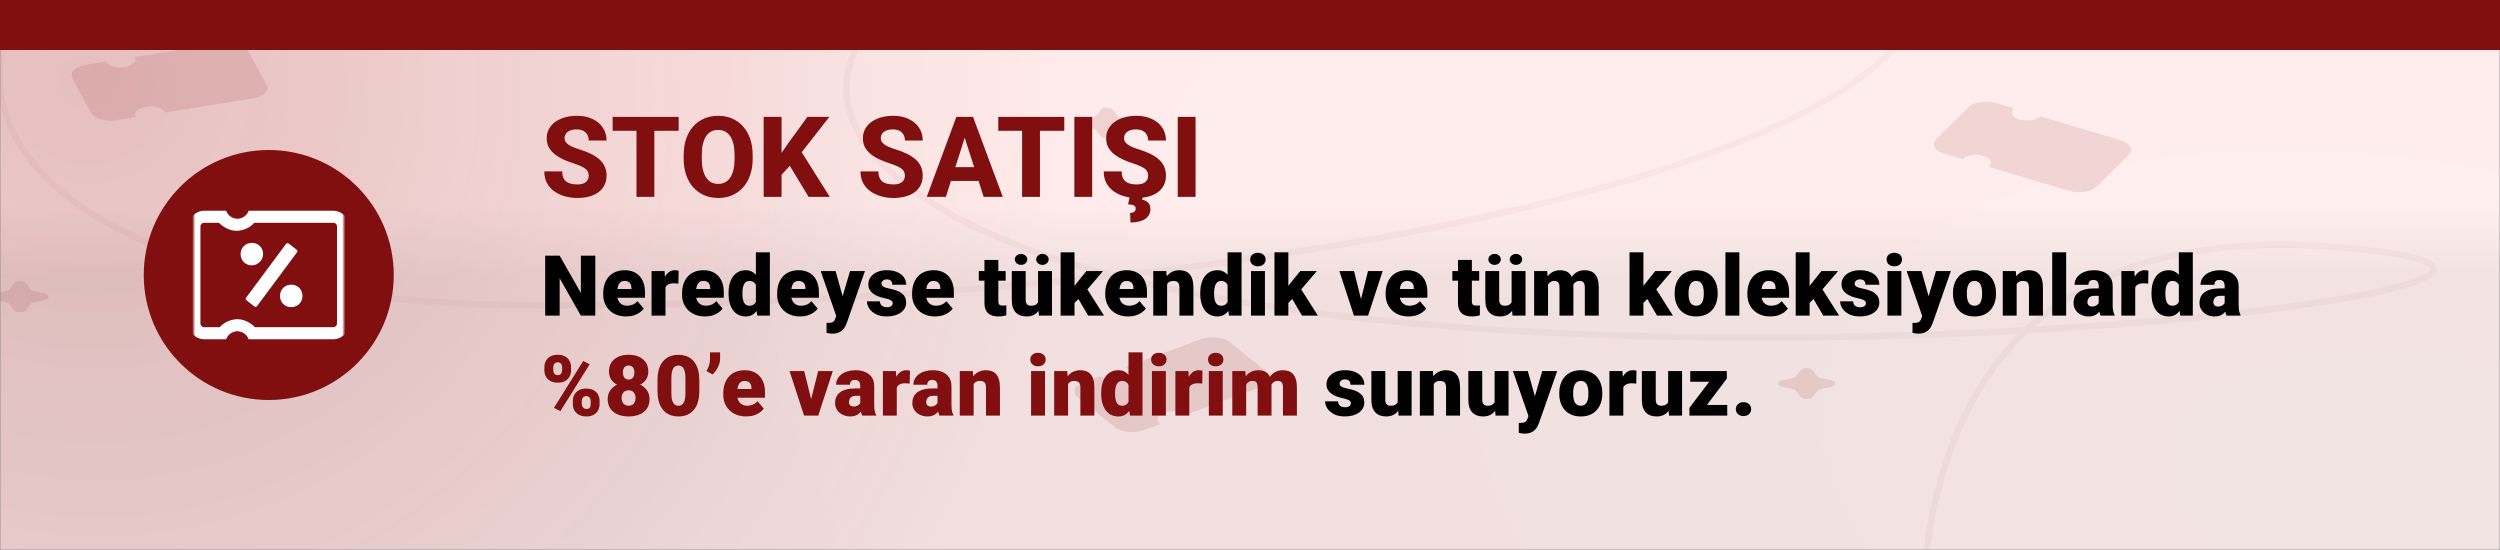 <svg xmlns="http://www.w3.org/2000/svg" fill="none" viewBox="0 0 800 176" height="176" width="800">
<rect x="0" y="0" width="800" height="176" fill="#808080" stroke="none"/>
<g clip-path="url(#clip0_1154_34)">
<mask height="176" width="800" y="0" x="0" maskUnits="userSpaceOnUse" style="mask-type:luminance" id="mask0_1154_34">
<path fill="white" d="M0 0H800V176H0V0Z"></path>
</mask>
<g mask="url(#mask0_1154_34)">
<path fill="#FFEAEA" d="M0 0H800V176H0V0Z"></path>
<path fill-opacity="0.25" fill="url(#paint0_radial_1154_34)" d="M0 0H800V176H0V0Z"></path>
<path fill-opacity="0.2" fill="url(#paint1_radial_1154_34)" d="M0 0H800V176H0V0Z"></path>
<g opacity="0.5">
<path stroke-width="2" stroke="#810F0F" d="M100.16 -52.989C-39.552 -22.966 -49.15 97.722 174.813 97.722C467.232 97.722 709.13 26.871 579.018 -46.385C483.031 -100.424 167.744 -7.711 304.928 68.902C437.173 142.758 900.032 91.719 748.591 79.109C597.148 66.5 613.145 205.204 617.412 246.634" opacity="0.08"></path>
<path fill-opacity="0.45" fill="#810F0F" d="M652.904 37.204C652.597 37.509 652.181 37.778 651.681 37.995C651.183 38.213 650.609 38.375 649.995 38.472C649.381 38.57 648.737 38.6 648.1 38.563C647.463 38.525 646.847 38.42 646.285 38.253C645.724 38.086 645.229 37.86 644.828 37.589C644.427 37.318 644.128 37.007 643.949 36.674C643.769 36.34 643.713 35.991 643.782 35.645C643.852 35.3 644.046 34.965 644.353 34.66L638.651 32.964C637.903 32.741 637.081 32.601 636.232 32.55C635.383 32.5 634.525 32.541 633.705 32.671C632.885 32.8 632.121 33.017 631.456 33.307C630.79 33.597 630.236 33.955 629.825 34.361L619.669 44.419C618.841 45.24 618.647 46.206 619.13 47.104C619.613 48.002 620.734 48.759 622.246 49.209L627.946 50.906C628.568 50.29 629.615 49.834 630.857 49.637C632.098 49.44 633.433 49.52 634.567 49.857C635.701 50.195 636.541 50.763 636.904 51.437C637.266 52.111 637.121 52.835 636.499 53.451L662.154 61.084C662.903 61.306 663.725 61.447 664.573 61.497C665.422 61.547 666.281 61.506 667.101 61.376C667.921 61.246 668.685 61.03 669.35 60.74C670.016 60.45 670.569 60.091 670.98 59.685L681.137 49.628C681.965 48.808 682.161 47.842 681.677 46.943C681.194 46.045 680.073 45.287 678.561 44.837L652.904 37.204ZM43.174 18.218C43.539 18.892 43.397 19.616 42.777 20.233C42.158 20.849 41.113 21.307 39.873 21.505C39.258 21.603 38.614 21.634 37.977 21.598C37.341 21.561 36.723 21.456 36.161 21.29C35.026 20.954 34.182 20.387 33.817 19.713L27.581 20.709C25.927 20.973 24.534 21.583 23.708 22.405C22.882 23.226 22.692 24.192 23.178 25.09L29.143 36.093C29.63 36.99 30.753 37.747 32.267 38.195C33.781 38.643 35.561 38.747 37.216 38.483L43.451 37.487C43.263 37.152 43.199 36.801 43.263 36.453C43.327 36.104 43.517 35.767 43.823 35.459C44.129 35.151 44.544 34.879 45.045 34.658C45.545 34.438 46.121 34.274 46.74 34.175C47.358 34.076 48.006 34.045 48.647 34.083C49.288 34.121 49.908 34.228 50.472 34.397C51.037 34.566 51.534 34.794 51.935 35.068C52.336 35.342 52.632 35.656 52.808 35.993L80.877 31.511C81.696 31.38 82.459 31.163 83.124 30.872C83.788 30.581 84.341 30.222 84.749 29.815C85.158 29.408 85.415 28.962 85.505 28.501C85.596 28.04 85.519 27.574 85.277 27.129L79.315 16.127C78.828 15.229 77.704 14.473 76.19 14.025C74.676 13.576 72.897 13.473 71.242 13.737L43.174 18.218ZM360.202 117.393C360.883 117.975 361.12 118.678 360.861 119.353C360.601 120.028 359.867 120.622 358.815 121.007C357.762 121.394 356.473 121.541 355.223 121.419C353.973 121.298 352.859 120.916 352.119 120.356L346.733 122.33C346.025 122.59 345.418 122.922 344.947 123.309C344.477 123.695 344.15 124.128 343.988 124.583C343.825 125.038 343.829 125.506 344.001 125.96C344.171 126.414 344.505 126.846 344.983 127.23L356.808 136.734C357.285 137.118 357.898 137.448 358.61 137.703C359.323 137.959 360.121 138.136 360.959 138.224C361.797 138.312 362.659 138.31 363.496 138.218C364.332 138.125 365.127 137.943 365.834 137.684L371.223 135.709C370.865 135.421 370.614 135.097 370.486 134.757C370.358 134.416 370.355 134.066 370.477 133.724C370.599 133.383 370.843 133.058 371.197 132.768C371.549 132.478 372.005 132.229 372.535 132.034C373.065 131.84 373.661 131.704 374.289 131.634C374.917 131.566 375.563 131.563 376.191 131.63C376.82 131.696 377.418 131.829 377.953 132.02C378.486 132.212 378.945 132.458 379.304 132.746L403.552 123.858C404.98 123.335 405.967 122.525 406.295 121.606C406.623 120.687 406.265 119.735 405.301 118.96L393.473 109.456C392.996 109.071 392.384 108.742 391.671 108.486C390.959 108.231 390.161 108.054 389.323 107.966C388.485 107.878 387.623 107.88 386.786 107.973C385.949 108.066 385.155 108.246 384.448 108.506L360.202 117.393Z" clip-rule="evenodd" fill-rule="evenodd" opacity="0.5"></path>
<path fill-opacity="0.45" fill="#810F0F" d="M576.156 118.523C576.866 117.546 579.414 117.546 580.124 118.523L581.422 120.306C581.528 120.454 581.69 120.588 581.896 120.701C582.103 120.813 582.35 120.901 582.622 120.958L585.908 121.662C587.708 122.048 587.708 123.43 585.908 123.816L582.622 124.52C582.35 124.578 582.103 124.666 581.896 124.778C581.69 124.89 581.528 125.024 581.422 125.172L580.124 126.955C579.414 127.932 576.866 127.932 576.156 126.955L574.859 125.172C574.753 125.024 574.591 124.89 574.385 124.778C574.178 124.666 573.93 124.578 573.658 124.52L570.373 123.816C568.572 123.43 568.572 122.048 570.373 121.662L573.658 120.958C573.93 120.901 574.178 120.813 574.385 120.701C574.591 120.588 574.753 120.454 574.859 120.306L576.156 118.523ZM4.423 90.734C5.133 89.757 7.681 89.757 8.391 90.734L9.688 92.517C9.795 92.665 9.957 92.798 10.164 92.91C10.37 93.022 10.617 93.11 10.889 93.169L14.174 93.873C15.975 94.258 15.975 95.641 14.174 96.026L10.889 96.73C10.617 96.789 10.37 96.877 10.164 96.989C9.957 97.101 9.795 97.235 9.688 97.382L8.391 99.166C7.681 100.143 5.133 100.143 4.423 99.166L3.126 97.382C3.019 97.235 2.857 97.101 2.65 96.989C2.443 96.877 2.197 96.789 1.925 96.73L-1.361 96.026C-3.161 95.641 -3.161 94.258 -1.361 93.873L1.925 93.169C2.197 93.11 2.443 93.022 2.65 92.91C2.857 92.798 3.019 92.665 3.126 92.517L4.423 90.734ZM352.156 35.155C352.866 34.178 355.414 34.178 356.124 35.155L357.422 36.938C357.528 37.086 357.69 37.22 357.897 37.332C358.103 37.444 358.35 37.532 358.622 37.59L361.908 38.294C363.708 38.679 363.708 40.062 361.908 40.448L358.622 41.152C358.35 41.21 358.103 41.297 357.897 41.41C357.69 41.522 357.528 41.656 357.422 41.803L356.124 43.587C355.414 44.564 352.866 44.564 352.156 43.587L350.859 41.803C350.752 41.656 350.59 41.522 350.384 41.41C350.178 41.297 349.93 41.21 349.658 41.152L346.373 40.448C344.572 40.062 344.572 38.679 346.373 38.294L349.658 37.59C349.93 37.532 350.178 37.444 350.384 37.332C350.59 37.22 350.752 37.086 350.859 36.938L352.156 35.155Z" opacity="0.5"></path>
</g>
</g>
<path fill="url(#paint2_linear_1154_34)" d="M0 0H800V176H0V0Z"></path>
<rect fill="#810F0F" height="16" width="800"></rect>
<path fill="#810F0F" d="M188.381 56.25C188.381 55.816 188.316 55.43 188.188 55.09C188.059 54.738 187.824 54.416 187.484 54.123C187.145 53.83 186.664 53.537 186.043 53.244C185.422 52.94 184.607 52.629 183.6 52.312C182.451 51.938 181.355 51.516 180.312 51.047C179.281 50.566 178.361 50.01 177.553 49.377C176.744 48.744 176.105 48.006 175.637 47.162C175.18 46.318 174.951 45.334 174.951 44.209C174.951 43.119 175.191 42.135 175.672 41.256C176.152 40.377 176.826 39.627 177.693 39.006C178.561 38.373 179.58 37.893 180.752 37.565C181.924 37.225 183.213 37.055 184.619 37.055C186.494 37.055 188.141 37.389 189.559 38.057C190.988 38.713 192.102 39.639 192.898 40.834C193.695 42.018 194.094 43.395 194.094 44.965H188.398C188.398 44.273 188.252 43.664 187.959 43.137C187.678 42.598 187.244 42.176 186.658 41.871C186.084 41.566 185.363 41.414 184.496 41.414C183.652 41.414 182.943 41.543 182.369 41.801C181.807 42.047 181.379 42.387 181.086 42.82C180.805 43.254 180.664 43.728 180.664 44.244C180.664 44.654 180.77 45.029 180.98 45.369C181.203 45.697 181.52 46.008 181.93 46.301C182.352 46.582 182.867 46.852 183.477 47.109C184.086 47.367 184.783 47.613 185.568 47.848C186.939 48.281 188.152 48.762 189.207 49.289C190.273 49.816 191.17 50.414 191.896 51.082C192.623 51.75 193.168 52.506 193.531 53.35C193.906 54.193 194.094 55.148 194.094 56.215C194.094 57.352 193.871 58.359 193.426 59.238C192.992 60.117 192.359 60.867 191.527 61.488C190.707 62.098 189.723 62.56 188.574 62.877C187.426 63.193 186.143 63.352 184.725 63.352C183.436 63.352 182.164 63.188 180.91 62.859C179.656 62.52 178.52 62.004 177.5 61.312C176.492 60.621 175.684 59.742 175.074 58.676C174.477 57.598 174.178 56.32 174.178 54.844H179.908C179.908 55.617 180.02 56.273 180.242 56.812C180.465 57.34 180.781 57.768 181.191 58.096C181.613 58.424 182.123 58.658 182.721 58.799C183.318 58.94 183.986 59.01 184.725 59.01C185.58 59.01 186.271 58.893 186.799 58.658C187.338 58.412 187.736 58.078 187.994 57.656C188.252 57.234 188.381 56.766 188.381 56.25ZM209.387 37.406V63H203.674V37.406H209.387ZM217.174 37.406V41.853H196.045V37.406H217.174ZM240.852 49.641V50.783C240.852 52.728 240.582 54.475 240.043 56.022C239.516 57.568 238.76 58.887 237.775 59.977C236.803 61.066 235.643 61.904 234.295 62.49C232.959 63.065 231.477 63.352 229.848 63.352C228.219 63.352 226.73 63.065 225.383 62.49C224.035 61.904 222.863 61.066 221.867 59.977C220.883 58.887 220.121 57.568 219.582 56.022C219.043 54.475 218.773 52.728 218.773 50.783V49.641C218.773 47.695 219.043 45.949 219.582 44.402C220.121 42.844 220.877 41.52 221.85 40.43C222.834 39.34 224 38.508 225.348 37.934C226.695 37.348 228.184 37.055 229.812 37.055C231.441 37.055 232.93 37.348 234.277 37.934C235.625 38.508 236.785 39.34 237.758 40.43C238.742 41.52 239.504 42.844 240.043 44.402C240.582 45.949 240.852 47.695 240.852 49.641ZM235.068 50.783V49.605C235.068 48.305 234.951 47.156 234.717 46.16C234.482 45.152 234.143 44.309 233.697 43.629C233.252 42.949 232.701 42.44 232.045 42.1C231.389 41.748 230.645 41.572 229.812 41.572C228.945 41.572 228.189 41.748 227.545 42.1C226.9 42.44 226.355 42.949 225.91 43.629C225.477 44.309 225.143 45.152 224.908 46.16C224.686 47.156 224.574 48.305 224.574 49.605V50.783C224.574 52.072 224.686 53.221 224.908 54.228C225.143 55.225 225.482 56.068 225.928 56.76C226.373 57.451 226.918 57.973 227.562 58.324C228.219 58.676 228.98 58.852 229.848 58.852C230.68 58.852 231.418 58.676 232.062 58.324C232.719 57.973 233.27 57.451 233.715 56.76C234.16 56.068 234.494 55.225 234.717 54.228C234.951 53.221 235.068 52.072 235.068 50.783ZM250.098 37.406V63H244.367V37.406H250.098ZM265.391 37.406L255.371 50.203L249.535 56.531L248.498 51.205L252.348 45.685L258.359 37.406H265.391ZM258.746 63L251.68 51.31L256.039 47.918L265.531 63H258.746ZM289.561 56.25C289.561 55.816 289.496 55.43 289.367 55.09C289.238 54.738 289.004 54.416 288.664 54.123C288.324 53.83 287.844 53.537 287.223 53.244C286.602 52.94 285.787 52.629 284.779 52.312C283.631 51.938 282.535 51.516 281.492 51.047C280.461 50.566 279.541 50.01 278.732 49.377C277.924 48.744 277.285 48.006 276.816 47.162C276.359 46.318 276.131 45.334 276.131 44.209C276.131 43.119 276.371 42.135 276.852 41.256C277.332 40.377 278.006 39.627 278.873 39.006C279.74 38.373 280.76 37.893 281.932 37.565C283.104 37.225 284.393 37.055 285.799 37.055C287.674 37.055 289.32 37.389 290.738 38.057C292.168 38.713 293.281 39.639 294.078 40.834C294.875 42.018 295.273 43.395 295.273 44.965H289.578C289.578 44.273 289.432 43.664 289.139 43.137C288.857 42.598 288.424 42.176 287.838 41.871C287.264 41.566 286.543 41.414 285.676 41.414C284.832 41.414 284.123 41.543 283.549 41.801C282.986 42.047 282.559 42.387 282.266 42.82C281.984 43.254 281.844 43.728 281.844 44.244C281.844 44.654 281.949 45.029 282.16 45.369C282.383 45.697 282.699 46.008 283.109 46.301C283.531 46.582 284.047 46.852 284.656 47.109C285.266 47.367 285.963 47.613 286.748 47.848C288.119 48.281 289.332 48.762 290.387 49.289C291.453 49.816 292.35 50.414 293.076 51.082C293.803 51.75 294.348 52.506 294.711 53.35C295.086 54.193 295.273 55.148 295.273 56.215C295.273 57.352 295.051 58.359 294.605 59.238C294.172 60.117 293.539 60.867 292.707 61.488C291.887 62.098 290.902 62.56 289.754 62.877C288.605 63.193 287.322 63.352 285.904 63.352C284.615 63.352 283.344 63.188 282.09 62.859C280.836 62.52 279.699 62.004 278.68 61.312C277.672 60.621 276.863 59.742 276.254 58.676C275.656 57.598 275.357 56.32 275.357 54.844H281.088C281.088 55.617 281.199 56.273 281.422 56.812C281.645 57.34 281.961 57.768 282.371 58.096C282.793 58.424 283.303 58.658 283.9 58.799C284.498 58.94 285.166 59.01 285.904 59.01C286.76 59.01 287.451 58.893 287.979 58.658C288.518 58.412 288.916 58.078 289.174 57.656C289.432 57.234 289.561 56.766 289.561 56.25ZM309.283 42.275L302.674 63H296.557L306.031 37.406H309.898L309.283 42.275ZM314.768 63L308.141 42.275L307.455 37.406H311.375L320.885 63H314.768ZM314.486 53.473V57.902H301.145V53.473H314.486ZM332.785 37.406V63H327.072V37.406H332.785ZM340.572 37.406V41.853H319.443V37.406H340.572ZM349.502 37.406V63H343.789V37.406H349.502ZM367.396 56.25C367.396 55.816 367.332 55.43 367.203 55.09C367.074 54.738 366.84 54.416 366.5 54.123C366.16 53.83 365.68 53.537 365.059 53.244C364.438 52.94 363.623 52.629 362.615 52.312C361.467 51.938 360.371 51.516 359.328 51.047C358.297 50.566 357.377 50.01 356.568 49.377C355.76 48.744 355.121 48.006 354.652 47.162C354.195 46.318 353.967 45.334 353.967 44.209C353.967 43.119 354.207 42.135 354.688 41.256C355.168 40.377 355.842 39.627 356.709 39.006C357.576 38.373 358.596 37.893 359.768 37.565C360.939 37.225 362.229 37.055 363.635 37.055C365.51 37.055 367.156 37.389 368.574 38.057C370.004 38.713 371.117 39.639 371.914 40.834C372.711 42.018 373.109 43.395 373.109 44.965H367.414C367.414 44.273 367.268 43.664 366.975 43.137C366.693 42.598 366.26 42.176 365.674 41.871C365.1 41.566 364.379 41.414 363.512 41.414C362.668 41.414 361.959 41.543 361.385 41.801C360.822 42.047 360.395 42.387 360.102 42.82C359.82 43.254 359.68 43.728 359.68 44.244C359.68 44.654 359.785 45.029 359.996 45.369C360.219 45.697 360.535 46.008 360.945 46.301C361.367 46.582 361.883 46.852 362.492 47.109C363.102 47.367 363.799 47.613 364.584 47.848C365.955 48.281 367.168 48.762 368.223 49.289C369.289 49.816 370.186 50.414 370.912 51.082C371.639 51.75 372.184 52.506 372.547 53.35C372.922 54.193 373.109 55.148 373.109 56.215C373.109 57.352 372.887 58.359 372.441 59.238C372.008 60.117 371.375 60.867 370.543 61.488C369.723 62.098 368.738 62.56 367.59 62.877C366.441 63.193 365.158 63.352 363.74 63.352C362.451 63.352 361.18 63.188 359.926 62.859C358.672 62.52 357.535 62.004 356.516 61.312C355.508 60.621 354.699 59.742 354.09 58.676C353.492 57.598 353.193 56.32 353.193 54.844H358.924C358.924 55.617 359.035 56.273 359.258 56.812C359.48 57.34 359.797 57.768 360.207 58.096C360.629 58.424 361.139 58.658 361.736 58.799C362.334 58.94 363.002 59.01 363.74 59.01C364.596 59.01 365.287 58.893 365.814 58.658C366.354 58.412 366.752 58.078 367.01 57.656C367.268 57.234 367.396 56.766 367.396 56.25ZM361.525 62.859H365.691L365.48 63.897C366.148 64.014 366.758 64.295 367.309 64.74C367.859 65.197 368.135 65.93 368.135 66.938C368.135 67.582 367.994 68.162 367.713 68.678C367.443 69.205 367.039 69.656 366.5 70.031C365.973 70.406 365.311 70.693 364.514 70.893C363.729 71.092 362.809 71.191 361.754 71.191L361.631 68.15C361.982 68.15 362.287 68.098 362.545 67.992C362.814 67.898 363.025 67.746 363.178 67.535C363.342 67.336 363.424 67.066 363.424 66.727C363.424 66.41 363.342 66.164 363.178 65.988C363.014 65.812 362.75 65.678 362.387 65.584C362.023 65.49 361.555 65.426 360.98 65.391L361.525 62.859ZM382.584 37.406V63H376.871V37.406H382.584Z"></path>
<path fill="#810F0F" d="M86 128C108.091 128 126 110.091 126 88C126 65.909 108.091 48 86 48C63.909 48 46 65.909 46 88C46 110.091 63.909 128 86 128Z"></path>
<mask height="48" width="48" y="64" x="62" maskUnits="userSpaceOnUse" style="mask-type:luminance" id="mask1_1154_34">
<path fill="white" d="M110 64H62V112H110V64Z"></path>
</mask>
<g mask="url(#mask1_1154_34)">
<path fill="white" d="M107.855 72.572C107.855 71.8 107.339 71.287 106.567 71.287H81.368C80.083 72.83 77.769 73.857 75.71 73.857C73.653 73.857 71.597 72.83 70.054 71.287H65.426C64.654 71.287 64.138 71.8 64.138 72.572V103.429C64.138 104.2 64.654 104.714 65.426 104.714H70.31C71.597 103.171 73.911 102.144 75.968 102.144C78.024 102.144 80.083 103.171 81.626 104.714H106.567C107.339 104.714 107.855 104.2 107.855 103.429V72.572ZM79.567 67.43H106.567C107.93 67.433 109.236 67.976 110.2 68.939C111.164 69.903 111.707 71.209 111.711 72.572V103.429C111.707 104.792 111.164 106.098 110.2 107.062C109.236 108.025 107.93 108.567 106.567 108.571H79.567C79.053 107.028 77.511 106.001 75.968 106.001C74.425 106.001 72.882 107.028 72.368 108.571H65.426C64.063 108.567 62.757 108.025 61.793 107.062C60.829 106.098 60.285 104.792 60.281 103.429V72.572C60.285 71.209 60.829 69.903 61.793 68.939C62.757 67.976 64.063 67.433 65.426 67.43H72.368C72.882 68.973 74.425 70 75.968 70C77.511 70 79.053 68.973 79.567 67.43ZM80.596 77.714C82.653 77.714 84.196 79.257 84.196 81.315C84.196 83.372 82.397 84.914 80.596 84.914C78.54 84.914 76.997 83.372 76.997 81.315C76.997 79.257 78.54 77.714 80.596 77.714ZM89.595 94.686C89.595 92.629 91.138 91.086 93.197 91.086C95.254 91.086 96.796 92.629 96.796 94.686C96.796 96.744 95.254 98.287 93.197 98.287C91.138 98.287 89.595 96.744 89.595 94.686ZM94.74 79.773L92.426 77.972C92.167 77.714 91.654 77.714 91.396 78.23L78.796 95.201C78.54 95.457 78.54 95.973 79.053 96.228L81.368 98.029C81.626 98.287 82.139 98.287 82.397 97.771L94.995 80.8C95.254 80.544 95.254 80.028 94.74 79.773Z" clip-rule="evenodd" fill-rule="evenodd"></path>
</g>
<path fill="black" d="M190.495 81.805V101H185.88L179.091 89.056V101H174.463V81.805H179.091L185.88 93.749V81.805H190.495ZM200.389 101.264C199.228 101.264 198.191 101.083 197.277 100.723C196.363 100.354 195.59 99.849 194.957 99.207C194.333 98.565 193.854 97.827 193.52 96.992C193.195 96.157 193.032 95.274 193.032 94.342V93.841C193.032 92.795 193.177 91.829 193.467 90.941C193.757 90.044 194.188 89.262 194.759 88.594C195.331 87.926 196.047 87.408 196.908 87.039C197.77 86.661 198.771 86.472 199.914 86.472C200.925 86.472 201.83 86.634 202.63 86.96C203.43 87.285 204.106 87.751 204.66 88.357C205.223 88.963 205.649 89.697 205.939 90.559C206.238 91.42 206.387 92.387 206.387 93.459V95.265H194.733V92.483H202.05V92.141C202.059 91.666 201.975 91.262 201.799 90.928C201.632 90.594 201.386 90.339 201.061 90.163C200.736 89.987 200.34 89.899 199.874 89.899C199.391 89.899 198.991 90.005 198.675 90.216C198.367 90.427 198.125 90.717 197.95 91.086C197.783 91.446 197.664 91.864 197.594 92.338C197.523 92.813 197.488 93.314 197.488 93.841V94.342C197.488 94.87 197.559 95.349 197.699 95.779C197.849 96.21 198.06 96.579 198.332 96.887C198.613 97.186 198.947 97.418 199.334 97.585C199.729 97.752 200.178 97.836 200.679 97.836C201.285 97.836 201.883 97.722 202.472 97.493C203.061 97.265 203.566 96.887 203.988 96.359L206.005 98.759C205.715 99.172 205.302 99.572 204.766 99.959C204.238 100.345 203.605 100.662 202.867 100.908C202.129 101.145 201.303 101.264 200.389 101.264ZM212.946 90.269V101H208.503V86.735H212.656L212.946 90.269ZM217.165 86.63L217.085 90.756C216.91 90.739 216.672 90.717 216.373 90.69C216.075 90.664 215.824 90.651 215.622 90.651C215.103 90.651 214.655 90.712 214.277 90.835C213.908 90.95 213.601 91.126 213.354 91.363C213.117 91.591 212.941 91.881 212.827 92.233C212.722 92.585 212.673 92.993 212.682 93.459L211.878 92.932C211.878 91.974 211.97 91.103 212.155 90.321C212.348 89.53 212.621 88.849 212.972 88.278C213.324 87.698 213.75 87.254 214.251 86.946C214.752 86.63 215.314 86.472 215.938 86.472C216.158 86.472 216.373 86.485 216.584 86.511C216.804 86.538 216.998 86.577 217.165 86.63ZM225.608 101.264C224.448 101.264 223.411 101.083 222.497 100.723C221.583 100.354 220.81 99.849 220.177 99.207C219.553 98.565 219.074 97.827 218.74 96.992C218.414 96.157 218.252 95.274 218.252 94.342V93.841C218.252 92.795 218.397 91.829 218.687 90.941C218.977 90.044 219.408 89.262 219.979 88.594C220.55 87.926 221.267 87.408 222.128 87.039C222.989 86.661 223.991 86.472 225.134 86.472C226.144 86.472 227.05 86.634 227.85 86.96C228.649 87.285 229.326 87.751 229.88 88.357C230.442 88.963 230.869 89.697 231.159 90.559C231.457 91.42 231.607 92.387 231.607 93.459V95.265H219.953V92.483H227.269V92.141C227.278 91.666 227.195 91.262 227.019 90.928C226.852 90.594 226.606 90.339 226.281 90.163C225.956 89.987 225.56 89.899 225.094 89.899C224.611 89.899 224.211 90.005 223.894 90.216C223.587 90.427 223.345 90.717 223.169 91.086C223.002 91.446 222.884 91.864 222.813 92.338C222.743 92.813 222.708 93.314 222.708 93.841V94.342C222.708 94.87 222.778 95.349 222.919 95.779C223.068 96.21 223.279 96.579 223.552 96.887C223.833 97.186 224.167 97.418 224.554 97.585C224.949 97.752 225.397 97.836 225.898 97.836C226.505 97.836 227.102 97.722 227.691 97.493C228.28 97.265 228.786 96.887 229.207 96.359L231.225 98.759C230.935 99.172 230.521 99.572 229.985 99.959C229.458 100.345 228.825 100.662 228.087 100.908C227.349 101.145 226.522 101.264 225.608 101.264ZM241.883 97.731V80.75H246.352V101H242.345L241.883 97.731ZM233.129 94.039V93.762C233.129 92.681 233.248 91.697 233.485 90.809C233.723 89.913 234.074 89.144 234.54 88.502C235.006 87.852 235.586 87.351 236.28 86.999C236.975 86.647 237.774 86.472 238.68 86.472C239.488 86.472 240.196 86.661 240.802 87.039C241.409 87.408 241.927 87.926 242.358 88.594C242.788 89.262 243.14 90.044 243.413 90.941C243.685 91.829 243.892 92.787 244.032 93.815V94.144C243.892 95.111 243.685 96.025 243.413 96.887C243.14 97.739 242.788 98.495 242.358 99.154C241.927 99.814 241.404 100.332 240.789 100.71C240.183 101.079 239.471 101.264 238.653 101.264C237.748 101.264 236.948 101.083 236.254 100.723C235.568 100.363 234.993 99.857 234.527 99.207C234.07 98.557 233.723 97.792 233.485 96.913C233.248 96.034 233.129 95.076 233.129 94.039ZM237.572 93.762V94.039C237.572 94.575 237.607 95.072 237.678 95.529C237.748 95.986 237.867 96.39 238.034 96.742C238.209 97.085 238.438 97.353 238.719 97.546C239.009 97.739 239.365 97.836 239.787 97.836C240.358 97.836 240.829 97.7 241.198 97.427C241.576 97.155 241.852 96.768 242.028 96.267C242.213 95.766 242.292 95.177 242.266 94.501V93.459C242.283 92.879 242.244 92.369 242.147 91.93C242.05 91.481 241.896 91.108 241.685 90.809C241.483 90.51 241.224 90.286 240.908 90.137C240.6 89.978 240.235 89.899 239.813 89.899C239.4 89.899 239.049 89.996 238.759 90.189C238.477 90.383 238.249 90.655 238.073 91.007C237.897 91.35 237.77 91.758 237.691 92.233C237.612 92.699 237.572 93.209 237.572 93.762ZM256.049 101.264C254.889 101.264 253.851 101.083 252.937 100.723C252.023 100.354 251.25 99.849 250.617 99.207C249.993 98.565 249.514 97.827 249.18 96.992C248.855 96.157 248.692 95.274 248.692 94.342V93.841C248.692 92.795 248.837 91.829 249.127 90.941C249.417 90.044 249.848 89.262 250.419 88.594C250.991 87.926 251.707 87.408 252.568 87.039C253.43 86.661 254.432 86.472 255.574 86.472C256.585 86.472 257.49 86.634 258.29 86.96C259.09 87.285 259.767 87.751 260.32 88.357C260.883 88.963 261.309 89.697 261.599 90.559C261.898 91.42 262.047 92.387 262.047 93.459V95.265H250.393V92.483H257.71V92.141C257.719 91.666 257.635 91.262 257.459 90.928C257.292 90.594 257.046 90.339 256.721 90.163C256.396 89.987 256 89.899 255.535 89.899C255.051 89.899 254.651 90.005 254.335 90.216C254.027 90.427 253.786 90.717 253.61 91.086C253.443 91.446 253.324 91.864 253.254 92.338C253.183 92.813 253.148 93.314 253.148 93.841V94.342C253.148 94.87 253.219 95.349 253.359 95.779C253.509 96.21 253.72 96.579 253.992 96.887C254.273 97.186 254.607 97.418 254.994 97.585C255.39 97.752 255.838 97.836 256.339 97.836C256.945 97.836 257.543 97.722 258.132 97.493C258.721 97.265 259.226 96.887 259.648 96.359L261.665 98.759C261.375 99.172 260.962 99.572 260.426 99.959C259.898 100.345 259.266 100.662 258.527 100.908C257.789 101.145 256.963 101.264 256.049 101.264ZM268.316 99.326L272.007 86.735H276.78L271.045 103.123C270.922 103.483 270.759 103.87 270.557 104.283C270.355 104.705 270.078 105.104 269.726 105.482C269.375 105.86 268.922 106.168 268.369 106.405C267.824 106.643 267.147 106.761 266.338 106.761C265.908 106.761 265.591 106.739 265.389 106.695C265.196 106.66 264.897 106.594 264.493 106.498V103.32C264.607 103.32 264.703 103.32 264.783 103.32C264.87 103.32 264.967 103.32 265.073 103.32C265.547 103.32 265.925 103.272 266.206 103.175C266.496 103.079 266.716 102.938 266.866 102.753C267.024 102.569 267.147 102.345 267.235 102.081L268.316 99.326ZM267.38 86.735L270.188 96.715L270.676 101.422H267.696L262.62 86.735H267.38ZM285.685 96.992C285.685 96.746 285.601 96.535 285.434 96.359C285.276 96.175 284.995 96.008 284.591 95.858C284.186 95.7 283.619 95.542 282.89 95.384C282.196 95.234 281.541 95.037 280.926 94.79C280.319 94.544 279.787 94.246 279.33 93.894C278.873 93.543 278.513 93.125 278.249 92.642C277.994 92.158 277.867 91.605 277.867 90.981C277.867 90.374 277.994 89.803 278.249 89.267C278.513 88.722 278.895 88.243 279.396 87.83C279.906 87.408 280.526 87.078 281.255 86.841C281.985 86.595 282.815 86.472 283.747 86.472C285.03 86.472 286.138 86.669 287.069 87.065C288.001 87.452 288.717 87.997 289.218 88.7C289.728 89.394 289.983 90.198 289.983 91.112H285.54C285.54 90.752 285.478 90.444 285.355 90.189C285.241 89.935 285.052 89.741 284.788 89.609C284.525 89.469 284.173 89.398 283.734 89.398C283.426 89.398 283.145 89.456 282.89 89.57C282.644 89.684 282.446 89.842 282.297 90.044C282.147 90.247 282.073 90.484 282.073 90.756C282.073 90.95 282.117 91.126 282.204 91.284C282.301 91.433 282.446 91.574 282.64 91.706C282.833 91.829 283.079 91.943 283.378 92.048C283.677 92.145 284.037 92.233 284.459 92.312C285.417 92.488 286.313 92.738 287.148 93.064C287.983 93.389 288.66 93.85 289.179 94.448C289.706 95.045 289.97 95.85 289.97 96.86C289.97 97.493 289.825 98.078 289.535 98.614C289.244 99.141 288.827 99.607 288.282 100.011C287.737 100.407 287.082 100.714 286.318 100.934C285.553 101.154 284.692 101.264 283.734 101.264C282.371 101.264 281.22 101.022 280.28 100.539C279.339 100.046 278.627 99.431 278.144 98.693C277.669 97.946 277.432 97.19 277.432 96.425H281.572C281.589 96.865 281.695 97.225 281.888 97.506C282.09 97.788 282.358 97.994 282.692 98.126C283.026 98.258 283.413 98.324 283.852 98.324C284.257 98.324 284.591 98.267 284.854 98.152C285.127 98.038 285.333 97.884 285.474 97.691C285.615 97.489 285.685 97.256 285.685 96.992ZM299.231 101.264C298.071 101.264 297.034 101.083 296.119 100.723C295.205 100.354 294.432 99.849 293.799 99.207C293.175 98.565 292.696 97.827 292.362 96.992C292.037 96.157 291.874 95.274 291.874 94.342V93.841C291.874 92.795 292.019 91.829 292.309 90.941C292.599 90.044 293.03 89.262 293.601 88.594C294.173 87.926 294.889 87.408 295.75 87.039C296.612 86.661 297.614 86.472 298.756 86.472C299.767 86.472 300.672 86.634 301.472 86.96C302.272 87.285 302.949 87.751 303.502 88.357C304.065 88.963 304.491 89.697 304.781 90.559C305.08 91.42 305.229 92.387 305.229 93.459V95.265H293.575V92.483H300.892V92.141C300.901 91.666 300.817 91.262 300.641 90.928C300.474 90.594 300.228 90.339 299.903 90.163C299.578 89.987 299.182 89.899 298.717 89.899C298.233 89.899 297.833 90.005 297.517 90.216C297.209 90.427 296.968 90.717 296.792 91.086C296.625 91.446 296.506 91.864 296.436 92.338C296.366 92.813 296.33 93.314 296.33 93.841V94.342C296.33 94.87 296.401 95.349 296.541 95.779C296.691 96.21 296.902 96.579 297.174 96.887C297.455 97.186 297.789 97.418 298.176 97.585C298.572 97.752 299.02 97.836 299.521 97.836C300.127 97.836 300.725 97.722 301.314 97.493C301.903 97.265 302.408 96.887 302.83 96.359L304.847 98.759C304.557 99.172 304.144 99.572 303.608 99.959C303.08 100.345 302.448 100.662 301.709 100.908C300.971 101.145 300.145 101.264 299.231 101.264ZM321.814 86.735V89.82H313.218V86.735H321.814ZM315.024 83.189H319.467V96.346C319.467 96.724 319.511 97.019 319.599 97.23C319.687 97.432 319.836 97.577 320.047 97.665C320.267 97.744 320.557 97.783 320.917 97.783C321.172 97.783 321.383 97.779 321.55 97.77C321.717 97.752 321.875 97.731 322.025 97.704V100.881C321.647 101.004 321.251 101.097 320.838 101.158C320.425 101.229 319.986 101.264 319.52 101.264C318.571 101.264 317.758 101.114 317.081 100.815C316.413 100.517 315.903 100.046 315.552 99.405C315.2 98.763 315.024 97.928 315.024 96.9V83.189ZM332.182 97.533V86.735H336.638V101H332.472L332.182 97.533ZM332.604 94.632L333.764 94.606C333.764 95.564 333.65 96.452 333.422 97.269C333.193 98.078 332.855 98.781 332.407 99.378C331.967 99.976 331.422 100.442 330.772 100.776C330.13 101.101 329.387 101.264 328.544 101.264C327.841 101.264 327.195 101.167 326.606 100.974C326.026 100.771 325.525 100.459 325.103 100.038C324.681 99.607 324.351 99.058 324.114 98.39C323.886 97.713 323.771 96.904 323.771 95.964V86.735H328.214V95.99C328.214 96.307 328.254 96.579 328.333 96.808C328.412 97.036 328.526 97.23 328.676 97.388C328.825 97.537 329.01 97.651 329.229 97.731C329.458 97.801 329.717 97.836 330.007 97.836C330.675 97.836 331.198 97.695 331.576 97.414C331.954 97.133 332.218 96.751 332.367 96.267C332.525 95.784 332.604 95.239 332.604 94.632ZM324.747 83.004C324.747 82.512 324.945 82.099 325.34 81.765C325.736 81.422 326.201 81.251 326.738 81.251C327.283 81.251 327.748 81.422 328.135 81.765C328.531 82.099 328.728 82.512 328.728 83.004C328.728 83.497 328.531 83.914 328.135 84.257C327.748 84.591 327.283 84.758 326.738 84.758C326.201 84.758 325.736 84.591 325.34 84.257C324.945 83.914 324.747 83.497 324.747 83.004ZM331.589 83.004C331.589 82.512 331.787 82.099 332.182 81.765C332.578 81.422 333.044 81.251 333.58 81.251C334.125 81.251 334.591 81.422 334.977 81.765C335.373 82.099 335.571 82.512 335.571 83.004C335.571 83.497 335.373 83.914 334.977 84.257C334.591 84.591 334.125 84.758 333.58 84.758C333.044 84.758 332.578 84.591 332.182 84.257C331.787 83.914 331.589 83.497 331.589 83.004ZM343.843 80.737V101H339.4V80.737H343.843ZM352.966 86.735L346.77 93.999L343.527 97.243L341.589 94.421L344.291 90.901L347.64 86.735H352.966ZM348.207 101L344.397 94.501L347.679 92.167L353.296 101H348.207ZM361.041 101.264C359.881 101.264 358.843 101.083 357.929 100.723C357.015 100.354 356.242 99.849 355.609 99.207C354.985 98.565 354.506 97.827 354.172 96.992C353.847 96.157 353.684 95.274 353.684 94.342V93.841C353.684 92.795 353.829 91.829 354.119 90.941C354.409 90.044 354.84 89.262 355.411 88.594C355.983 87.926 356.699 87.408 357.56 87.039C358.422 86.661 359.424 86.472 360.566 86.472C361.577 86.472 362.482 86.634 363.282 86.96C364.082 87.285 364.759 87.751 365.312 88.357C365.875 88.963 366.301 89.697 366.591 90.559C366.89 91.42 367.039 92.387 367.039 93.459V95.265H355.385V92.483H362.702V92.141C362.711 91.666 362.627 91.262 362.451 90.928C362.284 90.594 362.038 90.339 361.713 90.163C361.388 89.987 360.992 89.899 360.527 89.899C360.043 89.899 359.643 90.005 359.327 90.216C359.019 90.427 358.778 90.717 358.602 91.086C358.435 91.446 358.316 91.864 358.246 92.338C358.176 92.813 358.14 93.314 358.14 93.841V94.342C358.14 94.87 358.211 95.349 358.351 95.779C358.501 96.21 358.712 96.579 358.984 96.887C359.265 97.186 359.599 97.418 359.986 97.585C360.382 97.752 360.83 97.836 361.331 97.836C361.937 97.836 362.535 97.722 363.124 97.493C363.713 97.265 364.218 96.887 364.64 96.359L366.657 98.759C366.367 99.172 365.954 99.572 365.418 99.959C364.89 100.345 364.258 100.662 363.519 100.908C362.781 101.145 361.955 101.264 361.041 101.264ZM373.479 89.781V101H369.036V86.735H373.202L373.479 89.781ZM372.952 93.38L371.91 93.406C371.91 92.316 372.042 91.345 372.306 90.493C372.57 89.631 372.943 88.902 373.426 88.304C373.91 87.707 374.486 87.254 375.154 86.946C375.83 86.63 376.582 86.472 377.408 86.472C378.067 86.472 378.669 86.568 379.214 86.762C379.768 86.955 380.242 87.267 380.638 87.698C381.042 88.128 381.35 88.7 381.561 89.412C381.78 90.115 381.89 90.985 381.89 92.022V101H377.421V92.009C377.421 91.438 377.342 91.002 377.184 90.704C377.026 90.396 376.797 90.185 376.498 90.071C376.199 89.957 375.835 89.899 375.404 89.899C374.947 89.899 374.56 89.987 374.244 90.163C373.927 90.339 373.673 90.585 373.479 90.901C373.295 91.209 373.158 91.574 373.071 91.996C372.991 92.418 372.952 92.879 372.952 93.38ZM392.826 97.731V80.75H397.295V101H393.287L392.826 97.731ZM384.072 94.039V93.762C384.072 92.681 384.191 91.697 384.428 90.809C384.665 89.913 385.017 89.144 385.483 88.502C385.948 87.852 386.529 87.351 387.223 86.999C387.917 86.647 388.717 86.472 389.622 86.472C390.431 86.472 391.138 86.661 391.745 87.039C392.351 87.408 392.87 87.926 393.3 88.594C393.731 89.262 394.083 90.044 394.355 90.941C394.628 91.829 394.834 92.787 394.975 93.815V94.144C394.834 95.111 394.628 96.025 394.355 96.887C394.083 97.739 393.731 98.495 393.3 99.154C392.87 99.814 392.347 100.332 391.732 100.71C391.125 101.079 390.413 101.264 389.596 101.264C388.691 101.264 387.891 101.083 387.196 100.723C386.511 100.363 385.935 99.857 385.469 99.207C385.012 98.557 384.665 97.792 384.428 96.913C384.191 96.034 384.072 95.076 384.072 94.039ZM388.515 93.762V94.039C388.515 94.575 388.55 95.072 388.62 95.529C388.691 95.986 388.809 96.39 388.976 96.742C389.152 97.085 389.381 97.353 389.662 97.546C389.952 97.739 390.308 97.836 390.73 97.836C391.301 97.836 391.771 97.7 392.14 97.427C392.518 97.155 392.795 96.768 392.971 96.267C393.155 95.766 393.235 95.177 393.208 94.501V93.459C393.226 92.879 393.186 92.369 393.09 91.93C392.993 91.481 392.839 91.108 392.628 90.809C392.426 90.51 392.167 90.286 391.85 90.137C391.543 89.978 391.178 89.899 390.756 89.899C390.343 89.899 389.991 89.996 389.701 90.189C389.42 90.383 389.192 90.655 389.016 91.007C388.84 91.35 388.713 91.758 388.633 92.233C388.554 92.699 388.515 93.209 388.515 93.762ZM404.777 86.735V101H400.32V86.735H404.777ZM400.057 83.057C400.057 82.424 400.285 81.906 400.742 81.501C401.199 81.097 401.793 80.895 402.522 80.895C403.252 80.895 403.845 81.097 404.302 81.501C404.759 81.906 404.987 82.424 404.987 83.057C404.987 83.69 404.759 84.209 404.302 84.613C403.845 85.017 403.252 85.219 402.522 85.219C401.793 85.219 401.199 85.017 400.742 84.613C400.285 84.209 400.057 83.69 400.057 83.057ZM412.271 80.737V101H407.828V80.737H412.271ZM421.394 86.735L415.198 93.999L411.955 97.243L410.017 94.421L412.719 90.901L416.068 86.735H421.394ZM416.635 101L412.825 94.501L416.108 92.167L421.724 101H416.635ZM434.96 97.955L437.768 86.735H442.448L437.781 101H435.012L434.96 97.955ZM433.298 86.735L436.067 97.955L436.041 101H433.259L428.605 86.735H433.298ZM450.76 101.264C449.6 101.264 448.563 101.083 447.649 100.723C446.734 100.354 445.961 99.849 445.328 99.207C444.704 98.565 444.225 97.827 443.891 96.992C443.566 96.157 443.403 95.274 443.403 94.342V93.841C443.403 92.795 443.548 91.829 443.838 90.941C444.129 90.044 444.559 89.262 445.13 88.594C445.702 87.926 446.418 87.408 447.279 87.039C448.141 86.661 449.143 86.472 450.285 86.472C451.296 86.472 452.201 86.634 453.001 86.96C453.801 87.285 454.478 87.751 455.031 88.357C455.594 88.963 456.02 89.697 456.31 90.559C456.609 91.42 456.758 92.387 456.758 93.459V95.265H445.104V92.483H452.421V92.141C452.43 91.666 452.346 91.262 452.171 90.928C452.004 90.594 451.757 90.339 451.432 90.163C451.107 89.987 450.712 89.899 450.246 89.899C449.762 89.899 449.362 90.005 449.046 90.216C448.738 90.427 448.497 90.717 448.321 91.086C448.154 91.446 448.035 91.864 447.965 92.338C447.895 92.813 447.859 93.314 447.859 93.841V94.342C447.859 94.87 447.93 95.349 448.07 95.779C448.22 96.21 448.431 96.579 448.703 96.887C448.984 97.186 449.318 97.418 449.705 97.585C450.101 97.752 450.549 97.836 451.05 97.836C451.656 97.836 452.254 97.722 452.843 97.493C453.432 97.265 453.937 96.887 454.359 96.359L456.376 98.759C456.086 99.172 455.673 99.572 455.137 99.959C454.609 100.345 453.977 100.662 453.238 100.908C452.5 101.145 451.674 101.264 450.76 101.264ZM473.343 86.735V89.82H464.747V86.735H473.343ZM466.553 83.189H470.996V96.346C470.996 96.724 471.04 97.019 471.128 97.23C471.216 97.432 471.365 97.577 471.576 97.665C471.796 97.744 472.086 97.783 472.446 97.783C472.701 97.783 472.912 97.779 473.079 97.77C473.246 97.752 473.404 97.731 473.554 97.704V100.881C473.176 101.004 472.78 101.097 472.367 101.158C471.954 101.229 471.515 101.264 471.049 101.264C470.1 101.264 469.287 101.114 468.61 100.815C467.942 100.517 467.432 100.046 467.081 99.405C466.729 98.763 466.553 97.928 466.553 96.9V83.189ZM483.711 97.533V86.735H488.168V101H484.001L483.711 97.533ZM484.133 94.632L485.293 94.606C485.293 95.564 485.179 96.452 484.951 97.269C484.722 98.078 484.384 98.781 483.936 99.378C483.496 99.976 482.951 100.442 482.301 100.776C481.659 101.101 480.917 101.264 480.073 101.264C479.37 101.264 478.724 101.167 478.135 100.974C477.555 100.771 477.054 100.459 476.632 100.038C476.21 99.607 475.88 99.058 475.643 98.39C475.415 97.713 475.3 96.904 475.3 95.964V86.735H479.743V95.99C479.743 96.307 479.783 96.579 479.862 96.808C479.941 97.036 480.055 97.23 480.205 97.388C480.354 97.537 480.539 97.651 480.758 97.731C480.987 97.801 481.246 97.836 481.536 97.836C482.204 97.836 482.727 97.695 483.105 97.414C483.483 97.133 483.747 96.751 483.896 96.267C484.054 95.784 484.133 95.239 484.133 94.632ZM476.276 83.004C476.276 82.512 476.474 82.099 476.869 81.765C477.265 81.422 477.73 81.251 478.267 81.251C478.812 81.251 479.277 81.422 479.664 81.765C480.06 82.099 480.257 82.512 480.257 83.004C480.257 83.497 480.06 83.914 479.664 84.257C479.277 84.591 478.812 84.758 478.267 84.758C477.73 84.758 477.265 84.591 476.869 84.257C476.474 83.914 476.276 83.497 476.276 83.004ZM483.118 83.004C483.118 82.512 483.316 82.099 483.711 81.765C484.107 81.422 484.573 81.251 485.109 81.251C485.654 81.251 486.12 81.422 486.506 81.765C486.902 82.099 487.1 82.512 487.1 83.004C487.1 83.497 486.902 83.914 486.506 84.257C486.12 84.591 485.654 84.758 485.109 84.758C484.573 84.758 484.107 84.591 483.711 84.257C483.316 83.914 483.118 83.497 483.118 83.004ZM495.372 89.754V101H490.929V86.735H495.095L495.372 89.754ZM494.832 93.38L493.816 93.406C493.816 92.404 493.935 91.481 494.172 90.638C494.41 89.794 494.761 89.06 495.227 88.436C495.693 87.812 496.264 87.329 496.941 86.986C497.626 86.643 498.418 86.472 499.314 86.472C499.938 86.472 500.505 86.568 501.015 86.762C501.524 86.946 501.964 87.241 502.333 87.645C502.702 88.04 502.983 88.559 503.177 89.201C503.379 89.834 503.48 90.594 503.48 91.481V101H499.037V92.048C499.037 91.442 498.967 90.985 498.826 90.677C498.694 90.37 498.501 90.163 498.246 90.058C497.991 89.952 497.679 89.899 497.31 89.899C496.923 89.899 496.576 89.987 496.269 90.163C495.961 90.339 495.697 90.585 495.478 90.901C495.267 91.209 495.104 91.574 494.99 91.996C494.884 92.418 494.832 92.879 494.832 93.38ZM502.979 93.38L501.74 93.406C501.74 92.404 501.85 91.481 502.069 90.638C502.298 89.794 502.636 89.06 503.085 88.436C503.542 87.812 504.108 87.329 504.785 86.986C505.462 86.643 506.249 86.472 507.145 86.472C507.795 86.472 508.393 86.568 508.938 86.762C509.483 86.955 509.953 87.267 510.349 87.698C510.744 88.128 511.052 88.7 511.272 89.412C511.491 90.115 511.601 90.985 511.601 92.022V101H507.145V92.022C507.145 91.433 507.075 90.989 506.934 90.69C506.802 90.383 506.609 90.176 506.354 90.071C506.099 89.957 505.796 89.899 505.444 89.899C505.022 89.899 504.658 89.987 504.35 90.163C504.043 90.339 503.783 90.585 503.572 90.901C503.37 91.209 503.221 91.574 503.124 91.996C503.027 92.418 502.979 92.879 502.979 93.38ZM525.892 80.737V101H521.449V80.737H525.892ZM535.015 86.735L528.818 93.999L525.575 97.243L523.637 94.421L526.34 90.901L529.688 86.735H535.015ZM530.255 101L526.445 94.501L529.728 92.167L535.344 101H530.255ZM535.891 94.013V93.736C535.891 92.69 536.04 91.728 536.339 90.849C536.638 89.961 537.078 89.192 537.658 88.541C538.238 87.891 538.954 87.386 539.807 87.025C540.659 86.656 541.644 86.472 542.76 86.472C543.885 86.472 544.874 86.656 545.726 87.025C546.587 87.386 547.308 87.891 547.888 88.541C548.468 89.192 548.908 89.961 549.207 90.849C549.505 91.728 549.655 92.69 549.655 93.736V94.013C549.655 95.05 549.505 96.012 549.207 96.9C548.908 97.779 548.468 98.548 547.888 99.207C547.308 99.857 546.592 100.363 545.739 100.723C544.887 101.083 543.902 101.264 542.786 101.264C541.67 101.264 540.681 101.083 539.82 100.723C538.958 100.363 538.238 99.857 537.658 99.207C537.078 98.548 536.638 97.779 536.339 96.9C536.04 96.012 535.891 95.05 535.891 94.013ZM540.334 93.736V94.013C540.334 94.549 540.374 95.05 540.453 95.516C540.532 95.981 540.664 96.39 540.848 96.742C541.033 97.085 541.283 97.353 541.6 97.546C541.916 97.739 542.311 97.836 542.786 97.836C543.252 97.836 543.639 97.739 543.946 97.546C544.263 97.353 544.513 97.085 544.698 96.742C544.882 96.39 545.014 95.981 545.093 95.516C545.172 95.05 545.212 94.549 545.212 94.013V93.736C545.212 93.217 545.172 92.73 545.093 92.272C545.014 91.807 544.882 91.398 544.698 91.046C544.513 90.686 544.263 90.405 543.946 90.203C543.63 90.001 543.234 89.899 542.76 89.899C542.294 89.899 541.903 90.001 541.586 90.203C541.279 90.405 541.033 90.686 540.848 91.046C540.664 91.398 540.532 91.807 540.453 92.272C540.374 92.73 540.334 93.217 540.334 93.736ZM556.596 80.75V101H552.14V80.75H556.596ZM566.516 101.264C565.356 101.264 564.319 101.083 563.405 100.723C562.491 100.354 561.717 99.849 561.084 99.207C560.46 98.565 559.981 97.827 559.647 96.992C559.322 96.157 559.16 95.274 559.16 94.342V93.841C559.16 92.795 559.305 91.829 559.595 90.941C559.885 90.044 560.315 89.262 560.887 88.594C561.458 87.926 562.174 87.408 563.036 87.039C563.897 86.661 564.899 86.472 566.041 86.472C567.052 86.472 567.957 86.634 568.757 86.96C569.557 87.285 570.234 87.751 570.788 88.357C571.35 88.963 571.776 89.697 572.066 90.559C572.365 91.42 572.515 92.387 572.515 93.459V95.265H560.86V92.483H568.177V92.141C568.186 91.666 568.102 91.262 567.927 90.928C567.76 90.594 567.514 90.339 567.188 90.163C566.863 89.987 566.468 89.899 566.002 89.899C565.518 89.899 565.119 90.005 564.802 90.216C564.495 90.427 564.253 90.717 564.077 91.086C563.91 91.446 563.791 91.864 563.721 92.338C563.651 92.813 563.616 93.314 563.616 93.841V94.342C563.616 94.87 563.686 95.349 563.827 95.779C563.976 96.21 564.187 96.579 564.459 96.887C564.741 97.186 565.075 97.418 565.461 97.585C565.857 97.752 566.305 97.836 566.806 97.836C567.413 97.836 568.01 97.722 568.599 97.493C569.188 97.265 569.693 96.887 570.115 96.359L572.132 98.759C571.842 99.172 571.429 99.572 570.893 99.959C570.366 100.345 569.733 100.662 568.995 100.908C568.256 101.145 567.43 101.264 566.516 101.264ZM579.073 80.737V101H574.63V80.737H579.073ZM588.196 86.735L582 93.999L578.757 97.243L576.819 94.421L579.521 90.901L582.87 86.735H588.196ZM583.437 101L579.627 94.501L582.91 92.167L588.526 101H583.437ZM597.101 96.992C597.101 96.746 597.018 96.535 596.851 96.359C596.693 96.175 596.411 96.008 596.007 95.858C595.603 95.7 595.036 95.542 594.307 95.384C593.612 95.234 592.957 95.037 592.342 94.79C591.736 94.544 591.204 94.246 590.747 93.894C590.29 93.543 589.93 93.125 589.666 92.642C589.411 92.158 589.284 91.605 589.284 90.981C589.284 90.374 589.411 89.803 589.666 89.267C589.93 88.722 590.312 88.243 590.813 87.83C591.323 87.408 591.942 87.078 592.672 86.841C593.401 86.595 594.232 86.472 595.163 86.472C596.447 86.472 597.554 86.669 598.486 87.065C599.417 87.452 600.134 87.997 600.635 88.7C601.144 89.394 601.399 90.198 601.399 91.112H596.956C596.956 90.752 596.895 90.444 596.772 90.189C596.658 89.935 596.469 89.741 596.205 89.609C595.941 89.469 595.59 89.398 595.15 89.398C594.843 89.398 594.561 89.456 594.307 89.57C594.06 89.684 593.863 89.842 593.713 90.044C593.564 90.247 593.489 90.484 593.489 90.756C593.489 90.95 593.533 91.126 593.621 91.284C593.718 91.433 593.863 91.574 594.056 91.706C594.249 91.829 594.495 91.943 594.794 92.048C595.093 92.145 595.453 92.233 595.875 92.312C596.833 92.488 597.73 92.738 598.565 93.064C599.4 93.389 600.077 93.85 600.595 94.448C601.122 95.045 601.386 95.85 601.386 96.86C601.386 97.493 601.241 98.078 600.951 98.614C600.661 99.141 600.244 99.607 599.699 100.011C599.154 100.407 598.499 100.714 597.734 100.934C596.97 101.154 596.108 101.264 595.15 101.264C593.788 101.264 592.637 101.022 591.696 100.539C590.756 100.046 590.044 99.431 589.56 98.693C589.086 97.946 588.849 97.19 588.849 96.425H592.988C593.006 96.865 593.111 97.225 593.305 97.506C593.507 97.788 593.775 97.994 594.109 98.126C594.443 98.258 594.829 98.324 595.269 98.324C595.673 98.324 596.007 98.267 596.271 98.152C596.543 98.038 596.75 97.884 596.891 97.691C597.031 97.489 597.101 97.256 597.101 96.992ZM608.432 86.735V101H603.976V86.735H608.432ZM603.713 83.057C603.713 82.424 603.941 81.906 604.398 81.501C604.855 81.097 605.449 80.895 606.178 80.895C606.908 80.895 607.501 81.097 607.958 81.501C608.415 81.906 608.643 82.424 608.643 83.057C608.643 83.69 608.415 84.209 607.958 84.613C607.501 85.017 606.908 85.219 606.178 85.219C605.449 85.219 604.855 85.017 604.398 84.613C603.941 84.209 603.713 83.69 603.713 83.057ZM615.822 99.326L619.513 86.735H624.285L618.551 103.123C618.428 103.483 618.265 103.87 618.063 104.283C617.861 104.705 617.584 105.104 617.232 105.482C616.881 105.86 616.428 106.168 615.874 106.405C615.329 106.643 614.653 106.761 613.844 106.761C613.413 106.761 613.097 106.739 612.895 106.695C612.702 106.66 612.403 106.594 611.998 106.498V103.32C612.113 103.32 612.209 103.32 612.288 103.32C612.376 103.32 612.473 103.32 612.578 103.32C613.053 103.32 613.431 103.272 613.712 103.175C614.002 103.079 614.222 102.938 614.371 102.753C614.53 102.569 614.653 102.345 614.741 102.081L615.822 99.326ZM614.886 86.735L617.694 96.715L618.181 101.422H615.202L610.126 86.735H614.886ZM624.951 94.013V93.736C624.951 92.69 625.1 91.728 625.399 90.849C625.698 89.961 626.138 89.192 626.718 88.541C627.298 87.891 628.014 87.386 628.867 87.025C629.719 86.656 630.703 86.472 631.82 86.472C632.945 86.472 633.933 86.656 634.786 87.025C635.647 87.386 636.368 87.891 636.948 88.541C637.528 89.192 637.968 89.961 638.266 90.849C638.565 91.728 638.715 92.69 638.715 93.736V94.013C638.715 95.05 638.565 96.012 638.266 96.9C637.968 97.779 637.528 98.548 636.948 99.207C636.368 99.857 635.652 100.363 634.799 100.723C633.947 101.083 632.962 101.264 631.846 101.264C630.73 101.264 629.741 101.083 628.88 100.723C628.018 100.363 627.298 99.857 626.718 99.207C626.138 98.548 625.698 97.779 625.399 96.9C625.1 96.012 624.951 95.05 624.951 94.013ZM629.394 93.736V94.013C629.394 94.549 629.433 95.05 629.513 95.516C629.592 95.981 629.723 96.39 629.908 96.742C630.093 97.085 630.343 97.353 630.659 97.546C630.976 97.739 631.371 97.836 631.846 97.836C632.312 97.836 632.699 97.739 633.006 97.546C633.323 97.353 633.573 97.085 633.758 96.742C633.942 96.39 634.074 95.981 634.153 95.516C634.232 95.05 634.272 94.549 634.272 94.013V93.736C634.272 93.217 634.232 92.73 634.153 92.272C634.074 91.807 633.942 91.398 633.758 91.046C633.573 90.686 633.323 90.405 633.006 90.203C632.69 90.001 632.294 89.899 631.82 89.899C631.354 89.899 630.963 90.001 630.646 90.203C630.339 90.405 630.093 90.686 629.908 91.046C629.723 91.398 629.592 91.807 629.513 92.272C629.433 92.73 629.394 93.217 629.394 93.736ZM645.326 89.781V101H640.883V86.735H645.049L645.326 89.781ZM644.799 93.38L643.757 93.406C643.757 92.316 643.889 91.345 644.153 90.493C644.416 89.631 644.79 88.902 645.273 88.304C645.757 87.707 646.332 87.254 647 86.946C647.677 86.63 648.429 86.472 649.255 86.472C649.914 86.472 650.516 86.568 651.061 86.762C651.615 86.955 652.089 87.267 652.485 87.698C652.889 88.128 653.197 88.7 653.408 89.412C653.627 90.115 653.737 90.985 653.737 92.022V101H649.268V92.009C649.268 91.438 649.189 91.002 649.031 90.704C648.872 90.396 648.644 90.185 648.345 90.071C648.046 89.957 647.681 89.899 647.251 89.899C646.794 89.899 646.407 89.987 646.091 90.163C645.774 90.339 645.519 90.585 645.326 90.901C645.141 91.209 645.005 91.574 644.917 91.996C644.838 92.418 644.799 92.879 644.799 93.38ZM661.166 80.75V101H656.71V80.75H661.166ZM671.587 97.414V91.534C671.587 91.13 671.53 90.783 671.416 90.493C671.302 90.203 671.121 89.978 670.875 89.82C670.629 89.653 670.3 89.57 669.886 89.57C669.552 89.57 669.267 89.627 669.03 89.741C668.792 89.856 668.612 90.027 668.489 90.255C668.366 90.484 668.304 90.774 668.304 91.126H663.862C663.862 90.466 664.007 89.856 664.297 89.293C664.595 88.722 665.017 88.225 665.562 87.803C666.116 87.381 666.775 87.056 667.54 86.828C668.313 86.59 669.175 86.472 670.124 86.472C671.258 86.472 672.268 86.661 673.156 87.039C674.052 87.416 674.76 87.983 675.279 88.739C675.797 89.486 676.056 90.427 676.056 91.561V97.401C676.056 98.332 676.109 99.04 676.215 99.523C676.32 99.998 676.469 100.416 676.663 100.776V101H672.207C671.996 100.561 671.838 100.024 671.732 99.392C671.635 98.75 671.587 98.091 671.587 97.414ZM672.128 92.286L672.154 94.659H670.19C669.777 94.659 669.425 94.716 669.135 94.83C668.854 94.944 668.625 95.103 668.449 95.305C668.282 95.498 668.159 95.718 668.08 95.964C668.01 96.21 667.975 96.469 667.975 96.742C667.975 97.005 668.036 97.243 668.159 97.454C668.291 97.656 668.467 97.814 668.687 97.928C668.906 98.043 669.153 98.1 669.425 98.1C669.917 98.1 670.335 98.007 670.677 97.823C671.029 97.629 671.297 97.397 671.482 97.124C671.666 96.852 671.759 96.597 671.759 96.359L672.734 98.179C672.558 98.53 672.356 98.886 672.128 99.247C671.908 99.607 671.631 99.941 671.297 100.249C670.972 100.547 670.572 100.793 670.097 100.987C669.623 101.171 669.047 101.264 668.37 101.264C667.491 101.264 666.683 101.083 665.945 100.723C665.215 100.363 664.631 99.862 664.191 99.22C663.752 98.57 663.532 97.823 663.532 96.979C663.532 96.241 663.664 95.582 663.927 95.001C664.2 94.421 664.609 93.929 665.154 93.525C665.698 93.121 666.393 92.813 667.237 92.602C668.08 92.391 669.073 92.286 670.216 92.286H672.128ZM683.274 90.269V101H678.831V86.735H682.984L683.274 90.269ZM687.493 86.63L687.414 90.756C687.238 90.739 687.001 90.717 686.702 90.69C686.403 90.664 686.153 90.651 685.95 90.651C685.432 90.651 684.984 90.712 684.606 90.835C684.237 90.95 683.929 91.126 683.683 91.363C683.446 91.591 683.27 91.881 683.156 92.233C683.05 92.585 683.002 92.993 683.01 93.459L682.206 92.932C682.206 91.974 682.299 91.103 682.483 90.321C682.677 89.53 682.949 88.849 683.301 88.278C683.652 87.698 684.078 87.254 684.579 86.946C685.08 86.63 685.643 86.472 686.267 86.472C686.487 86.472 686.702 86.485 686.913 86.511C687.133 86.538 687.326 86.577 687.493 86.63ZM697.229 97.731V80.75H701.698V101H697.69L697.229 97.731ZM688.475 94.039V93.762C688.475 92.681 688.594 91.697 688.831 90.809C689.068 89.913 689.42 89.144 689.885 88.502C690.351 87.852 690.931 87.351 691.626 86.999C692.32 86.647 693.12 86.472 694.025 86.472C694.834 86.472 695.541 86.661 696.148 87.039C696.754 87.408 697.273 87.926 697.703 88.594C698.134 89.262 698.486 90.044 698.758 90.941C699.031 91.829 699.237 92.787 699.378 93.815V94.144C699.237 95.111 699.031 96.025 698.758 96.887C698.486 97.739 698.134 98.495 697.703 99.154C697.273 99.814 696.75 100.332 696.135 100.71C695.528 101.079 694.816 101.264 693.999 101.264C693.094 101.264 692.294 101.083 691.599 100.723C690.914 100.363 690.338 99.857 689.872 99.207C689.415 98.557 689.068 97.792 688.831 96.913C688.594 96.034 688.475 95.076 688.475 94.039ZM692.918 93.762V94.039C692.918 94.575 692.953 95.072 693.023 95.529C693.094 95.986 693.212 96.39 693.379 96.742C693.555 97.085 693.783 97.353 694.065 97.546C694.355 97.739 694.711 97.836 695.133 97.836C695.704 97.836 696.174 97.7 696.543 97.427C696.921 97.155 697.198 96.768 697.374 96.267C697.558 95.766 697.637 95.177 697.611 94.501V93.459C697.629 92.879 697.589 92.369 697.492 91.93C697.396 91.481 697.242 91.108 697.031 90.809C696.829 90.51 696.57 90.286 696.253 90.137C695.946 89.978 695.581 89.899 695.159 89.899C694.746 89.899 694.394 89.996 694.104 90.189C693.823 90.383 693.594 90.655 693.419 91.007C693.243 91.35 693.115 91.758 693.036 92.233C692.957 92.699 692.918 93.209 692.918 93.762ZM711.895 97.414V91.534C711.895 91.13 711.838 90.783 711.724 90.493C711.61 90.203 711.429 89.978 711.183 89.82C710.937 89.653 710.608 89.57 710.195 89.57C709.861 89.57 709.575 89.627 709.338 89.741C709.1 89.856 708.92 90.027 708.797 90.255C708.674 90.484 708.612 90.774 708.612 91.126H704.17C704.17 90.466 704.315 89.856 704.605 89.293C704.904 88.722 705.325 88.225 705.87 87.803C706.424 87.381 707.083 87.056 707.848 86.828C708.621 86.59 709.483 86.472 710.432 86.472C711.566 86.472 712.576 86.661 713.464 87.039C714.361 87.416 715.068 87.983 715.587 88.739C716.105 89.486 716.364 90.427 716.364 91.561V97.401C716.364 98.332 716.417 99.04 716.523 99.523C716.628 99.998 716.778 100.416 716.971 100.776V101H712.515C712.304 100.561 712.146 100.024 712.04 99.392C711.944 98.75 711.895 98.091 711.895 97.414ZM712.436 92.286L712.462 94.659H710.498C710.085 94.659 709.733 94.716 709.443 94.83C709.162 94.944 708.933 95.103 708.758 95.305C708.591 95.498 708.467 95.718 708.388 95.964C708.318 96.21 708.283 96.469 708.283 96.742C708.283 97.005 708.344 97.243 708.467 97.454C708.599 97.656 708.775 97.814 708.995 97.928C709.215 98.043 709.461 98.1 709.733 98.1C710.225 98.1 710.643 98.007 710.986 97.823C711.337 97.629 711.605 97.397 711.79 97.124C711.974 96.852 712.067 96.597 712.067 96.359L713.042 98.179C712.866 98.53 712.664 98.886 712.436 99.247C712.216 99.607 711.939 99.941 711.605 100.249C711.28 100.547 710.88 100.793 710.405 100.987C709.931 101.171 709.355 101.264 708.678 101.264C707.799 101.264 706.991 101.083 706.253 100.723C705.523 100.363 704.939 99.862 704.499 99.22C704.06 98.57 703.84 97.823 703.84 96.979C703.84 96.241 703.972 95.582 704.236 95.001C704.508 94.421 704.917 93.929 705.462 93.525C706.007 93.121 706.701 92.813 707.545 92.602C708.388 92.391 709.382 92.286 710.524 92.286H712.436ZM432.29 128.992C432.29 128.746 432.206 128.535 432.039 128.359C431.881 128.175 431.6 128.008 431.195 127.858C430.791 127.7 430.224 127.542 429.495 127.384C428.8 127.234 428.146 127.037 427.53 126.791C426.924 126.544 426.392 126.246 425.935 125.894C425.478 125.542 425.118 125.125 424.854 124.642C424.599 124.158 424.472 123.604 424.472 122.98C424.472 122.374 424.599 121.803 424.854 121.267C425.118 120.722 425.5 120.243 426.001 119.83C426.511 119.408 427.13 119.078 427.86 118.841C428.589 118.595 429.42 118.472 430.352 118.472C431.635 118.472 432.742 118.669 433.674 119.065C434.606 119.452 435.322 119.997 435.823 120.7C436.333 121.394 436.587 122.198 436.587 123.112H432.145C432.145 122.752 432.083 122.444 431.96 122.189C431.846 121.935 431.657 121.741 431.393 121.609C431.129 121.469 430.778 121.398 430.338 121.398C430.031 121.398 429.75 121.456 429.495 121.57C429.249 121.684 429.051 121.842 428.901 122.044C428.752 122.247 428.677 122.484 428.677 122.756C428.677 122.95 428.721 123.125 428.809 123.284C428.906 123.433 429.051 123.574 429.244 123.706C429.438 123.829 429.684 123.943 429.983 124.048C430.281 124.145 430.642 124.233 431.064 124.312C432.022 124.488 432.918 124.738 433.753 125.063C434.588 125.389 435.265 125.85 435.783 126.448C436.311 127.045 436.574 127.85 436.574 128.86C436.574 129.493 436.429 130.078 436.139 130.614C435.849 131.141 435.432 131.607 434.887 132.011C434.342 132.407 433.687 132.714 432.922 132.934C432.158 133.154 431.296 133.264 430.338 133.264C428.976 133.264 427.825 133.022 426.884 132.539C425.944 132.046 425.232 131.431 424.749 130.693C424.274 129.946 424.037 129.19 424.037 128.425H428.176C428.194 128.865 428.299 129.225 428.493 129.506C428.695 129.788 428.963 129.994 429.297 130.126C429.631 130.258 430.018 130.324 430.457 130.324C430.861 130.324 431.195 130.267 431.459 130.152C431.732 130.038 431.938 129.884 432.079 129.691C432.219 129.489 432.29 129.256 432.29 128.992ZM447.259 129.533V118.735H451.715V133H447.549L447.259 129.533ZM447.681 126.632L448.841 126.606C448.841 127.564 448.727 128.452 448.499 129.269C448.27 130.078 447.932 130.781 447.483 131.378C447.044 131.976 446.499 132.442 445.849 132.776C445.207 133.101 444.464 133.264 443.621 133.264C442.918 133.264 442.272 133.167 441.683 132.974C441.103 132.771 440.602 132.459 440.18 132.038C439.758 131.607 439.428 131.058 439.191 130.39C438.962 129.713 438.848 128.904 438.848 127.964V118.735H443.291V127.99C443.291 128.307 443.331 128.579 443.41 128.808C443.489 129.036 443.603 129.229 443.753 129.388C443.902 129.537 444.087 129.651 444.306 129.73C444.535 129.801 444.794 129.836 445.084 129.836C445.752 129.836 446.275 129.695 446.653 129.414C447.031 129.133 447.295 128.75 447.444 128.267C447.602 127.784 447.681 127.239 447.681 126.632ZM458.801 121.781V133H454.358V118.735H458.524L458.801 121.781ZM458.274 125.38L457.232 125.406C457.232 124.316 457.364 123.345 457.628 122.493C457.892 121.631 458.265 120.902 458.749 120.304C459.232 119.707 459.808 119.254 460.476 118.946C461.152 118.63 461.904 118.472 462.73 118.472C463.389 118.472 463.991 118.568 464.536 118.762C465.09 118.955 465.565 119.267 465.96 119.698C466.364 120.128 466.672 120.7 466.883 121.412C467.103 122.115 467.212 122.985 467.212 124.022V133H462.743V124.009C462.743 123.438 462.664 123.002 462.506 122.704C462.348 122.396 462.119 122.185 461.82 122.071C461.522 121.957 461.157 121.899 460.726 121.899C460.269 121.899 459.882 121.987 459.566 122.163C459.25 122.339 458.995 122.585 458.801 122.901C458.617 123.209 458.481 123.574 458.393 123.996C458.314 124.417 458.274 124.879 458.274 125.38ZM478.28 129.533V118.735H482.736V133H478.57L478.28 129.533ZM478.702 126.632L479.862 126.606C479.862 127.564 479.748 128.452 479.519 129.269C479.291 130.078 478.952 130.781 478.504 131.378C478.064 131.976 477.52 132.442 476.869 132.776C476.228 133.101 475.485 133.264 474.641 133.264C473.938 133.264 473.292 133.167 472.703 132.974C472.123 132.771 471.622 132.459 471.2 132.038C470.778 131.607 470.449 131.058 470.211 130.39C469.983 129.713 469.869 128.904 469.869 127.964V118.735H474.312V127.99C474.312 128.307 474.351 128.579 474.43 128.808C474.509 129.036 474.624 129.229 474.773 129.388C474.922 129.537 475.107 129.651 475.327 129.73C475.555 129.801 475.814 129.836 476.105 129.836C476.772 129.836 477.295 129.695 477.673 129.414C478.051 129.133 478.315 128.75 478.464 128.267C478.623 127.784 478.702 127.239 478.702 126.632ZM489.835 131.326L493.526 118.735H498.299L492.564 135.123C492.441 135.483 492.278 135.87 492.076 136.283C491.874 136.705 491.597 137.104 491.246 137.482C490.894 137.86 490.441 138.168 489.888 138.405C489.343 138.643 488.666 138.761 487.857 138.761C487.427 138.761 487.11 138.739 486.908 138.695C486.715 138.66 486.416 138.594 486.012 138.498V135.32C486.126 135.32 486.223 135.32 486.302 135.32C486.39 135.32 486.486 135.32 486.592 135.32C487.066 135.32 487.444 135.272 487.726 135.175C488.016 135.079 488.235 134.938 488.385 134.753C488.543 134.569 488.666 134.345 488.754 134.081L489.835 131.326ZM488.899 118.735L491.707 128.715L492.195 133.422H489.215L484.14 118.735H488.899ZM498.964 126.013V125.736C498.964 124.69 499.114 123.728 499.413 122.849C499.711 121.961 500.151 121.192 500.731 120.542C501.311 119.891 502.027 119.386 502.88 119.025C503.732 118.656 504.717 118.472 505.833 118.472C506.958 118.472 507.947 118.656 508.799 119.025C509.661 119.386 510.381 119.891 510.961 120.542C511.542 121.192 511.981 121.961 512.28 122.849C512.579 123.728 512.728 124.69 512.728 125.736V126.013C512.728 127.05 512.579 128.012 512.28 128.9C511.981 129.779 511.542 130.548 510.961 131.207C510.381 131.857 509.665 132.363 508.812 132.723C507.96 133.083 506.976 133.264 505.859 133.264C504.743 133.264 503.754 133.083 502.893 132.723C502.032 132.363 501.311 131.857 500.731 131.207C500.151 130.548 499.711 129.779 499.413 128.9C499.114 128.012 498.964 127.05 498.964 126.013ZM503.407 125.736V126.013C503.407 126.549 503.447 127.05 503.526 127.516C503.605 127.981 503.737 128.39 503.921 128.742C504.106 129.084 504.356 129.353 504.673 129.546C504.989 129.739 505.385 129.836 505.859 129.836C506.325 129.836 506.712 129.739 507.02 129.546C507.336 129.353 507.586 129.084 507.771 128.742C507.956 128.39 508.087 127.981 508.167 127.516C508.246 127.05 508.285 126.549 508.285 126.013V125.736C508.285 125.217 508.246 124.729 508.167 124.272C508.087 123.807 507.956 123.398 507.771 123.046C507.586 122.686 507.336 122.405 507.02 122.203C506.703 122 506.308 121.899 505.833 121.899C505.367 121.899 504.976 122 504.66 122.203C504.352 122.405 504.106 122.686 503.921 123.046C503.737 123.398 503.605 123.807 503.526 124.272C503.447 124.729 503.407 125.217 503.407 125.736ZM519.458 122.269V133H515.015V118.735H519.168L519.458 122.269ZM523.677 118.63L523.598 122.756C523.422 122.739 523.185 122.717 522.886 122.69C522.587 122.664 522.336 122.651 522.134 122.651C521.616 122.651 521.167 122.712 520.79 122.835C520.42 122.95 520.113 123.125 519.867 123.363C519.629 123.591 519.454 123.881 519.339 124.233C519.234 124.584 519.186 124.993 519.194 125.459L518.39 124.932C518.39 123.974 518.482 123.104 518.667 122.321C518.86 121.53 519.133 120.849 519.484 120.278C519.836 119.698 520.262 119.254 520.763 118.946C521.264 118.63 521.827 118.472 522.451 118.472C522.67 118.472 522.886 118.485 523.097 118.511C523.316 118.538 523.51 118.577 523.677 118.63ZM533.808 129.533V118.735H538.264V133H534.098L533.808 129.533ZM534.23 126.632L535.39 126.606C535.39 127.564 535.276 128.452 535.047 129.269C534.819 130.078 534.48 130.781 534.032 131.378C533.593 131.976 533.048 132.442 532.397 132.776C531.756 133.101 531.013 133.264 530.169 133.264C529.466 133.264 528.82 133.167 528.231 132.974C527.651 132.771 527.15 132.459 526.728 132.038C526.307 131.607 525.977 131.058 525.74 130.39C525.511 129.713 525.397 128.904 525.397 127.964V118.735H529.84V127.99C529.84 128.307 529.879 128.579 529.958 128.808C530.038 129.036 530.152 129.229 530.301 129.388C530.451 129.537 530.635 129.651 530.855 129.73C531.083 129.801 531.343 129.836 531.633 129.836C532.301 129.836 532.824 129.695 533.202 129.414C533.58 129.133 533.843 128.75 533.993 128.267C534.151 127.784 534.23 127.239 534.23 126.632ZM552.72 129.572V133H541.672V129.572H552.72ZM552.588 121.135L543.663 133H540.617V130.521L549.529 118.735H552.588V121.135ZM551.124 118.735V122.163H540.881V118.735H551.124ZM555.468 130.917C555.468 130.284 555.697 129.757 556.154 129.335C556.611 128.904 557.2 128.689 557.92 128.689C558.65 128.689 559.239 128.904 559.687 129.335C560.144 129.757 560.372 130.284 560.372 130.917C560.372 131.55 560.144 132.082 559.687 132.512C559.239 132.934 558.65 133.145 557.92 133.145C557.2 133.145 556.611 132.934 556.154 132.512C555.697 132.082 555.468 131.55 555.468 130.917Z"></path>
<path fill="#810F0F" d="M174.2 118.511V117.496C174.2 116.767 174.358 116.103 174.674 115.505C174.991 114.908 175.465 114.429 176.098 114.068C176.731 113.708 177.518 113.528 178.458 113.528C179.425 113.528 180.225 113.708 180.857 114.068C181.49 114.429 181.96 114.908 182.268 115.505C182.584 116.103 182.743 116.767 182.743 117.496V118.511C182.743 119.223 182.584 119.878 182.268 120.476C181.96 121.073 181.49 121.552 180.857 121.913C180.233 122.273 179.442 122.453 178.484 122.453C177.535 122.453 176.744 122.273 176.111 121.913C175.479 121.552 175 121.073 174.674 120.476C174.358 119.878 174.2 119.223 174.2 118.511ZM177.047 117.496V118.511C177.047 118.775 177.1 119.025 177.206 119.263C177.311 119.5 177.469 119.693 177.68 119.843C177.9 119.983 178.168 120.054 178.484 120.054C178.81 120.054 179.073 119.983 179.275 119.843C179.478 119.693 179.627 119.5 179.724 119.263C179.829 119.025 179.882 118.775 179.882 118.511V117.496C179.882 117.215 179.829 116.956 179.724 116.718C179.627 116.481 179.473 116.292 179.262 116.151C179.051 116.002 178.783 115.927 178.458 115.927C178.15 115.927 177.891 116.002 177.68 116.151C177.469 116.292 177.311 116.481 177.206 116.718C177.1 116.956 177.047 117.215 177.047 117.496ZM183.31 129.309V128.293C183.31 127.573 183.468 126.914 183.784 126.316C184.109 125.718 184.588 125.239 185.221 124.879C185.863 124.519 186.654 124.338 187.594 124.338C188.561 124.338 189.356 124.519 189.98 124.879C190.613 125.239 191.083 125.718 191.391 126.316C191.708 126.914 191.866 127.573 191.866 128.293V129.309C191.866 130.029 191.708 130.688 191.391 131.286C191.083 131.884 190.618 132.363 189.994 132.723C189.37 133.083 188.579 133.264 187.621 133.264C186.671 133.264 185.876 133.083 185.234 132.723C184.593 132.363 184.109 131.884 183.784 131.286C183.468 130.688 183.31 130.029 183.31 129.309ZM186.17 128.293V129.309C186.17 129.581 186.236 129.836 186.368 130.073C186.5 130.311 186.676 130.504 186.896 130.653C187.115 130.794 187.357 130.864 187.621 130.864C188.025 130.864 188.324 130.794 188.517 130.653C188.719 130.504 188.851 130.311 188.913 130.073C188.983 129.836 189.018 129.581 189.018 129.309V128.293C189.018 128.021 188.965 127.766 188.86 127.529C188.754 127.292 188.596 127.103 188.385 126.962C188.174 126.812 187.911 126.738 187.594 126.738C187.278 126.738 187.014 126.812 186.803 126.962C186.592 127.103 186.434 127.292 186.329 127.529C186.223 127.766 186.17 128.021 186.17 128.293ZM188.702 116.56L179.328 131.563L177.258 130.521L186.632 115.519L188.702 116.56ZM207.851 127.713C207.851 128.935 207.561 129.959 206.98 130.785C206.409 131.611 205.618 132.231 204.607 132.644C203.605 133.057 202.463 133.264 201.18 133.264C199.905 133.264 198.758 133.057 197.739 132.644C196.728 132.231 195.928 131.611 195.339 130.785C194.75 129.959 194.456 128.935 194.456 127.713C194.456 126.878 194.623 126.131 194.957 125.472C195.3 124.804 195.774 124.237 196.381 123.771C196.987 123.306 197.695 122.95 198.503 122.704C199.321 122.458 200.204 122.334 201.153 122.334C202.437 122.334 203.583 122.554 204.594 122.994C205.605 123.424 206.4 124.04 206.98 124.839C207.561 125.639 207.851 126.597 207.851 127.713ZM203.381 127.357C203.381 126.83 203.289 126.386 203.104 126.026C202.92 125.657 202.661 125.375 202.327 125.182C201.993 124.989 201.602 124.892 201.153 124.892C200.714 124.892 200.323 124.989 199.98 125.182C199.646 125.375 199.382 125.657 199.189 126.026C199.004 126.386 198.912 126.83 198.912 127.357C198.912 127.867 199.009 128.311 199.202 128.689C199.395 129.058 199.659 129.344 199.993 129.546C200.336 129.739 200.731 129.836 201.18 129.836C201.628 129.836 202.015 129.739 202.34 129.546C202.674 129.344 202.929 129.058 203.104 128.689C203.289 128.311 203.381 127.867 203.381 127.357ZM207.455 118.933C207.455 119.935 207.187 120.814 206.651 121.57C206.124 122.317 205.385 122.901 204.436 123.323C203.496 123.736 202.41 123.943 201.18 123.943C199.958 123.943 198.868 123.736 197.91 123.323C196.961 122.901 196.214 122.317 195.669 121.57C195.133 120.814 194.865 119.935 194.865 118.933C194.865 117.755 195.133 116.767 195.669 115.967C196.214 115.167 196.961 114.561 197.91 114.147C198.859 113.734 199.94 113.528 201.153 113.528C202.384 113.528 203.474 113.734 204.423 114.147C205.372 114.561 206.115 115.167 206.651 115.967C207.187 116.767 207.455 117.755 207.455 118.933ZM203.012 119.17C203.012 118.713 202.942 118.322 202.801 117.997C202.661 117.663 202.454 117.408 202.182 117.232C201.909 117.048 201.566 116.956 201.153 116.956C200.758 116.956 200.424 117.043 200.151 117.219C199.879 117.395 199.672 117.65 199.532 117.984C199.391 118.309 199.321 118.705 199.321 119.17C199.321 119.627 199.391 120.027 199.532 120.37C199.672 120.713 199.879 120.981 200.151 121.174C200.433 121.368 200.775 121.464 201.18 121.464C201.593 121.464 201.931 121.368 202.195 121.174C202.467 120.981 202.669 120.713 202.801 120.37C202.942 120.027 203.012 119.627 203.012 119.17ZM223.783 121.649V125.156C223.783 126.536 223.62 127.735 223.295 128.755C222.978 129.774 222.521 130.618 221.924 131.286C221.335 131.954 220.632 132.451 219.814 132.776C218.997 133.101 218.096 133.264 217.112 133.264C216.321 133.264 215.582 133.163 214.897 132.96C214.211 132.75 213.592 132.433 213.038 132.011C212.493 131.581 212.023 131.044 211.627 130.403C211.232 129.761 210.929 129.005 210.718 128.135C210.507 127.256 210.401 126.263 210.401 125.156V121.649C210.401 120.26 210.56 119.061 210.876 118.05C211.201 117.03 211.663 116.187 212.26 115.519C212.858 114.851 213.565 114.354 214.383 114.029C215.2 113.704 216.101 113.541 217.085 113.541C217.876 113.541 218.61 113.646 219.287 113.857C219.973 114.06 220.592 114.376 221.146 114.807C221.7 115.229 222.17 115.76 222.557 116.402C222.952 117.043 223.255 117.804 223.466 118.683C223.677 119.553 223.783 120.542 223.783 121.649ZM219.34 125.696V121.082C219.34 120.467 219.305 119.931 219.234 119.474C219.173 119.017 219.076 118.63 218.944 118.313C218.821 117.997 218.667 117.742 218.483 117.549C218.298 117.347 218.087 117.202 217.85 117.114C217.622 117.017 217.367 116.969 217.085 116.969C216.734 116.969 216.417 117.043 216.136 117.193C215.864 117.333 215.631 117.562 215.437 117.878C215.244 118.195 215.095 118.617 214.989 119.144C214.893 119.671 214.844 120.317 214.844 121.082V125.696C214.844 126.32 214.875 126.865 214.936 127.331C215.007 127.788 215.103 128.179 215.227 128.504C215.358 128.821 215.517 129.08 215.701 129.282C215.886 129.476 216.097 129.616 216.334 129.704C216.571 129.792 216.831 129.836 217.112 129.836C217.455 129.836 217.762 129.766 218.035 129.625C218.307 129.484 218.54 129.256 218.733 128.939C218.936 128.614 219.085 128.188 219.182 127.661C219.287 127.125 219.34 126.47 219.34 125.696ZM230.434 112.75V114.912C230.434 115.501 230.315 116.103 230.078 116.718C229.849 117.333 229.55 117.914 229.181 118.458C228.821 118.995 228.434 119.447 228.021 119.816L226.07 118.762C226.351 118.261 226.606 117.707 226.834 117.101C227.072 116.485 227.19 115.751 227.19 114.899V112.75H230.434ZM238.798 133.264C237.638 133.264 236.601 133.083 235.687 132.723C234.773 132.354 233.999 131.849 233.367 131.207C232.743 130.565 232.264 129.827 231.93 128.992C231.604 128.157 231.442 127.274 231.442 126.342V125.841C231.442 124.795 231.587 123.829 231.877 122.941C232.167 122.044 232.598 121.262 233.169 120.594C233.74 119.926 234.456 119.408 235.318 119.039C236.179 118.661 237.181 118.472 238.324 118.472C239.334 118.472 240.24 118.634 241.039 118.959C241.839 119.285 242.516 119.75 243.07 120.357C243.632 120.963 244.059 121.697 244.349 122.559C244.647 123.42 244.797 124.387 244.797 125.459V127.265H233.143V124.483H240.459V124.141C240.468 123.666 240.385 123.262 240.209 122.928C240.042 122.594 239.796 122.339 239.471 122.163C239.145 121.987 238.75 121.899 238.284 121.899C237.801 121.899 237.401 122.005 237.084 122.216C236.777 122.427 236.535 122.717 236.359 123.086C236.192 123.446 236.074 123.864 236.003 124.338C235.933 124.813 235.898 125.314 235.898 125.841V126.342C235.898 126.87 235.968 127.349 236.109 127.779C236.258 128.21 236.469 128.579 236.742 128.887C237.023 129.186 237.357 129.418 237.744 129.585C238.139 129.752 238.587 129.836 239.088 129.836C239.695 129.836 240.292 129.722 240.881 129.493C241.47 129.265 241.976 128.887 242.397 128.359L244.414 130.759C244.124 131.172 243.711 131.572 243.175 131.958C242.648 132.345 242.015 132.662 241.277 132.908C240.538 133.145 239.712 133.264 238.798 133.264ZM259.008 129.955L261.816 118.735H266.496L261.829 133H259.061L259.008 129.955ZM257.347 118.735L260.116 129.955L260.089 133H257.308L252.654 118.735H257.347ZM275.283 129.414V123.534C275.283 123.13 275.226 122.783 275.112 122.493C274.997 122.203 274.817 121.979 274.571 121.82C274.325 121.653 273.995 121.57 273.582 121.57C273.248 121.57 272.963 121.627 272.725 121.741C272.488 121.855 272.308 122.027 272.185 122.255C272.062 122.484 272 122.774 272 123.125H267.557C267.557 122.466 267.702 121.855 267.993 121.293C268.291 120.722 268.713 120.225 269.258 119.803C269.812 119.381 270.471 119.056 271.236 118.828C272.009 118.59 272.87 118.472 273.82 118.472C274.953 118.472 275.964 118.661 276.852 119.039C277.748 119.417 278.456 119.983 278.974 120.739C279.493 121.486 279.752 122.427 279.752 123.561V129.401C279.752 130.333 279.805 131.04 279.911 131.523C280.016 131.998 280.165 132.416 280.359 132.776V133H275.903C275.692 132.561 275.534 132.024 275.428 131.392C275.331 130.75 275.283 130.091 275.283 129.414ZM275.824 124.286L275.85 126.659H273.886C273.473 126.659 273.121 126.716 272.831 126.83C272.55 126.944 272.321 127.103 272.145 127.305C271.978 127.498 271.855 127.718 271.776 127.964C271.706 128.21 271.671 128.469 271.671 128.742C271.671 129.005 271.732 129.243 271.855 129.454C271.987 129.656 272.163 129.814 272.383 129.928C272.602 130.042 272.848 130.1 273.121 130.1C273.613 130.1 274.031 130.007 274.373 129.823C274.725 129.629 274.993 129.396 275.178 129.124C275.362 128.852 275.454 128.597 275.454 128.359L276.43 130.179C276.254 130.53 276.052 130.886 275.824 131.247C275.604 131.607 275.327 131.941 274.993 132.249C274.668 132.547 274.268 132.793 273.793 132.987C273.319 133.171 272.743 133.264 272.066 133.264C271.187 133.264 270.379 133.083 269.64 132.723C268.911 132.363 268.327 131.862 267.887 131.22C267.448 130.57 267.228 129.823 267.228 128.979C267.228 128.241 267.36 127.582 267.623 127.001C267.896 126.421 268.305 125.929 268.849 125.525C269.394 125.121 270.089 124.813 270.932 124.602C271.776 124.391 272.769 124.286 273.912 124.286H275.824ZM286.97 122.269V133H282.527V118.735H286.68L286.97 122.269ZM291.189 118.63L291.11 122.756C290.934 122.739 290.697 122.717 290.398 122.69C290.099 122.664 289.848 122.651 289.646 122.651C289.128 122.651 288.68 122.712 288.302 122.835C287.932 122.95 287.625 123.125 287.379 123.363C287.141 123.591 286.966 123.881 286.851 124.233C286.746 124.584 286.698 124.993 286.706 125.459L285.902 124.932C285.902 123.974 285.994 123.104 286.179 122.321C286.372 121.53 286.645 120.849 286.996 120.278C287.348 119.698 287.774 119.254 288.275 118.946C288.776 118.63 289.339 118.472 289.963 118.472C290.182 118.472 290.398 118.485 290.609 118.511C290.828 118.538 291.022 118.577 291.189 118.63ZM300.002 129.414V123.534C300.002 123.13 299.945 122.783 299.83 122.493C299.716 122.203 299.536 121.979 299.29 121.82C299.044 121.653 298.714 121.57 298.301 121.57C297.967 121.57 297.681 121.627 297.444 121.741C297.207 121.855 297.027 122.027 296.904 122.255C296.781 122.484 296.719 122.774 296.719 123.125H292.276C292.276 122.466 292.421 121.855 292.711 121.293C293.01 120.722 293.432 120.225 293.977 119.803C294.531 119.381 295.19 119.056 295.954 118.828C296.728 118.59 297.589 118.472 298.538 118.472C299.672 118.472 300.683 118.661 301.571 119.039C302.467 119.417 303.175 119.983 303.693 120.739C304.212 121.486 304.471 122.427 304.471 123.561V129.401C304.471 130.333 304.524 131.04 304.629 131.523C304.735 131.998 304.884 132.416 305.077 132.776V133H300.621C300.41 132.561 300.252 132.024 300.147 131.392C300.05 130.75 300.002 130.091 300.002 129.414ZM300.542 124.286L300.569 126.659H298.604C298.191 126.659 297.84 126.716 297.55 126.83C297.268 126.944 297.04 127.103 296.864 127.305C296.697 127.498 296.574 127.718 296.495 127.964C296.425 128.21 296.389 128.469 296.389 128.742C296.389 129.005 296.451 129.243 296.574 129.454C296.706 129.656 296.882 129.814 297.101 129.928C297.321 130.042 297.567 130.1 297.84 130.1C298.332 130.1 298.749 130.007 299.092 129.823C299.444 129.629 299.712 129.396 299.896 129.124C300.081 128.852 300.173 128.597 300.173 128.359L301.149 130.179C300.973 130.53 300.771 130.886 300.542 131.247C300.323 131.607 300.046 131.941 299.712 132.249C299.387 132.547 298.987 132.793 298.512 132.987C298.037 133.171 297.462 133.264 296.785 133.264C295.906 133.264 295.097 133.083 294.359 132.723C293.63 132.363 293.045 131.862 292.606 131.22C292.166 130.57 291.947 129.823 291.947 128.979C291.947 128.241 292.078 127.582 292.342 127.001C292.615 126.421 293.023 125.929 293.568 125.525C294.113 125.121 294.807 124.813 295.651 124.602C296.495 124.391 297.488 124.286 298.631 124.286H300.542ZM311.57 121.781V133H307.127V118.735H311.293L311.57 121.781ZM311.043 125.38L310.001 125.406C310.001 124.316 310.133 123.345 310.397 122.493C310.66 121.631 311.034 120.902 311.517 120.304C312.001 119.707 312.576 119.254 313.244 118.946C313.921 118.63 314.673 118.472 315.499 118.472C316.158 118.472 316.76 118.568 317.305 118.762C317.859 118.955 318.333 119.267 318.729 119.698C319.133 120.128 319.441 120.7 319.652 121.412C319.871 122.115 319.981 122.985 319.981 124.022V133H315.512V124.009C315.512 123.438 315.433 123.002 315.275 122.704C315.117 122.396 314.888 122.185 314.589 122.071C314.29 121.957 313.926 121.899 313.495 121.899C313.038 121.899 312.651 121.987 312.335 122.163C312.018 122.339 311.763 122.585 311.57 122.901C311.386 123.209 311.249 123.574 311.161 123.996C311.082 124.417 311.043 124.879 311.043 125.38ZM334.404 118.735V133H329.948V118.735H334.404ZM329.684 115.057C329.684 114.424 329.912 113.906 330.369 113.501C330.826 113.097 331.42 112.895 332.149 112.895C332.879 112.895 333.472 113.097 333.929 113.501C334.386 113.906 334.615 114.424 334.615 115.057C334.615 115.69 334.386 116.208 333.929 116.613C333.472 117.017 332.879 117.219 332.149 117.219C331.42 117.219 330.826 117.017 330.369 116.613C329.912 116.208 329.684 115.69 329.684 115.057ZM341.78 121.781V133H337.337V118.735H341.503L341.78 121.781ZM341.252 125.38L340.211 125.406C340.211 124.316 340.343 123.345 340.606 122.493C340.87 121.631 341.243 120.902 341.727 120.304C342.21 119.707 342.786 119.254 343.454 118.946C344.131 118.63 344.882 118.472 345.708 118.472C346.367 118.472 346.969 118.568 347.514 118.762C348.068 118.955 348.543 119.267 348.938 119.698C349.343 120.128 349.65 120.7 349.861 121.412C350.081 122.115 350.191 122.985 350.191 124.022V133H345.721V124.009C345.721 123.438 345.642 123.002 345.484 122.704C345.326 122.396 345.097 122.185 344.799 122.071C344.5 121.957 344.135 121.899 343.704 121.899C343.247 121.899 342.861 121.987 342.544 122.163C342.228 122.339 341.973 122.585 341.78 122.901C341.595 123.209 341.459 123.574 341.371 123.996C341.292 124.417 341.252 124.879 341.252 125.38ZM361.126 129.73V112.75H365.595V133H361.588L361.126 129.73ZM352.372 126.039V125.762C352.372 124.681 352.491 123.697 352.728 122.809C352.966 121.913 353.317 121.144 353.783 120.502C354.249 119.852 354.829 119.351 355.523 118.999C356.217 118.647 357.017 118.472 357.923 118.472C358.731 118.472 359.439 118.661 360.045 119.039C360.652 119.408 361.17 119.926 361.601 120.594C362.031 121.262 362.383 122.044 362.655 122.941C362.928 123.829 363.134 124.787 363.275 125.815V126.145C363.134 127.111 362.928 128.025 362.655 128.887C362.383 129.739 362.031 130.495 361.601 131.154C361.17 131.813 360.647 132.332 360.032 132.71C359.426 133.079 358.714 133.264 357.896 133.264C356.991 133.264 356.191 133.083 355.497 132.723C354.811 132.363 354.236 131.857 353.77 131.207C353.313 130.557 352.966 129.792 352.728 128.913C352.491 128.034 352.372 127.076 352.372 126.039ZM356.815 125.762V126.039C356.815 126.575 356.85 127.072 356.921 127.529C356.991 127.986 357.11 128.39 357.277 128.742C357.452 129.084 357.681 129.353 357.962 129.546C358.252 129.739 358.608 129.836 359.03 129.836C359.601 129.836 360.072 129.7 360.441 129.427C360.819 129.155 361.095 128.768 361.271 128.267C361.456 127.766 361.535 127.177 361.509 126.5V125.459C361.526 124.879 361.487 124.369 361.39 123.93C361.293 123.481 361.139 123.108 360.928 122.809C360.726 122.51 360.467 122.286 360.151 122.137C359.843 121.979 359.478 121.899 359.056 121.899C358.643 121.899 358.292 121.996 358.002 122.189C357.72 122.383 357.492 122.655 357.316 123.007C357.14 123.35 357.013 123.758 356.934 124.233C356.855 124.699 356.815 125.208 356.815 125.762ZM373.077 118.735V133H368.621V118.735H373.077ZM368.357 115.057C368.357 114.424 368.586 113.906 369.043 113.501C369.5 113.097 370.093 112.895 370.822 112.895C371.552 112.895 372.145 113.097 372.602 113.501C373.059 113.906 373.288 114.424 373.288 115.057C373.288 115.69 373.059 116.208 372.602 116.613C372.145 117.017 371.552 117.219 370.822 117.219C370.093 117.219 369.5 117.017 369.043 116.613C368.586 116.208 368.357 115.69 368.357 115.057ZM380.571 122.269V133H376.129V118.735H380.281L380.571 122.269ZM384.79 118.63L384.711 122.756C384.535 122.739 384.298 122.717 383.999 122.69C383.7 122.664 383.45 122.651 383.248 122.651C382.729 122.651 382.281 122.712 381.903 122.835C381.534 122.95 381.226 123.125 380.98 123.363C380.743 123.591 380.567 123.881 380.453 124.233C380.347 124.584 380.299 124.993 380.308 125.459L379.504 124.932C379.504 123.974 379.596 123.104 379.78 122.321C379.974 121.53 380.246 120.849 380.598 120.278C380.949 119.698 381.376 119.254 381.877 118.946C382.378 118.63 382.94 118.472 383.564 118.472C383.784 118.472 383.999 118.485 384.21 118.511C384.43 118.538 384.623 118.577 384.79 118.63ZM391.283 118.735V133H386.827V118.735H391.283ZM386.563 115.057C386.563 114.424 386.792 113.906 387.249 113.501C387.706 113.097 388.299 112.895 389.028 112.895C389.758 112.895 390.351 113.097 390.808 113.501C391.265 113.906 391.494 114.424 391.494 115.057C391.494 115.69 391.265 116.208 390.808 116.613C390.351 117.017 389.758 117.219 389.028 117.219C388.299 117.219 387.706 117.017 387.249 116.613C386.792 116.208 386.563 115.69 386.563 115.057ZM398.777 121.754V133H394.335V118.735H398.501L398.777 121.754ZM398.237 125.38L397.222 125.406C397.222 124.404 397.34 123.481 397.578 122.638C397.815 121.794 398.167 121.06 398.632 120.436C399.098 119.812 399.67 119.329 400.346 118.986C401.032 118.643 401.823 118.472 402.719 118.472C403.343 118.472 403.91 118.568 404.42 118.762C404.93 118.946 405.369 119.241 405.738 119.645C406.108 120.041 406.389 120.559 406.582 121.201C406.784 121.833 406.885 122.594 406.885 123.481V133H402.443V124.048C402.443 123.442 402.372 122.985 402.232 122.677C402.1 122.37 401.906 122.163 401.652 122.058C401.397 121.952 401.085 121.899 400.715 121.899C400.329 121.899 399.982 121.987 399.674 122.163C399.366 122.339 399.103 122.585 398.883 122.901C398.672 123.209 398.509 123.574 398.395 123.996C398.29 124.417 398.237 124.879 398.237 125.38ZM406.384 125.38L405.145 125.406C405.145 124.404 405.255 123.481 405.475 122.638C405.703 121.794 406.042 121.06 406.49 120.436C406.947 119.812 407.514 119.329 408.191 118.986C408.867 118.643 409.654 118.472 410.55 118.472C411.201 118.472 411.798 118.568 412.343 118.762C412.888 118.955 413.359 119.267 413.754 119.698C414.15 120.128 414.457 120.7 414.677 121.412C414.897 122.115 415.006 122.985 415.006 124.022V133H410.55V124.022C410.55 123.433 410.48 122.989 410.339 122.69C410.208 122.383 410.014 122.176 409.759 122.071C409.505 121.957 409.201 121.899 408.85 121.899C408.428 121.899 408.063 121.987 407.756 122.163C407.448 122.339 407.189 122.585 406.978 122.901C406.776 123.209 406.626 123.574 406.529 123.996C406.433 124.417 406.384 124.879 406.384 125.38Z"></path>
</g>
<defs>
<radialGradient gradientTransform="translate(776.677 161.715) rotate(-168.202) scale(598.06 322.726)" gradientUnits="userSpaceOnUse" r="1" cy="0" cx="0" id="paint0_radial_1154_34">
<stop stop-color="white"></stop>
<stop stop-opacity="0" stop-color="white" offset="1"></stop>
</radialGradient>
<radialGradient gradientTransform="translate(29.154 28.571) rotate(18.123) scale(314.128 301.058)" gradientUnits="userSpaceOnUse" r="1" cy="0" cx="0" id="paint1_radial_1154_34">
<stop stop-color="#810F0F"></stop>
<stop stop-opacity="0" stop-color="#810F0F" offset="1"></stop>
</radialGradient>
<linearGradient gradientUnits="userSpaceOnUse" y2="88" x2="400" y1="65.421" x1="400" id="paint2_linear_1154_34">
<stop stop-opacity="0"></stop>
<stop stop-opacity="0.05" offset="1"></stop>
</linearGradient>
<clipPath id="clip0_1154_34">
<rect fill="white" height="176" width="800"></rect>
</clipPath>
</defs>
</svg>
